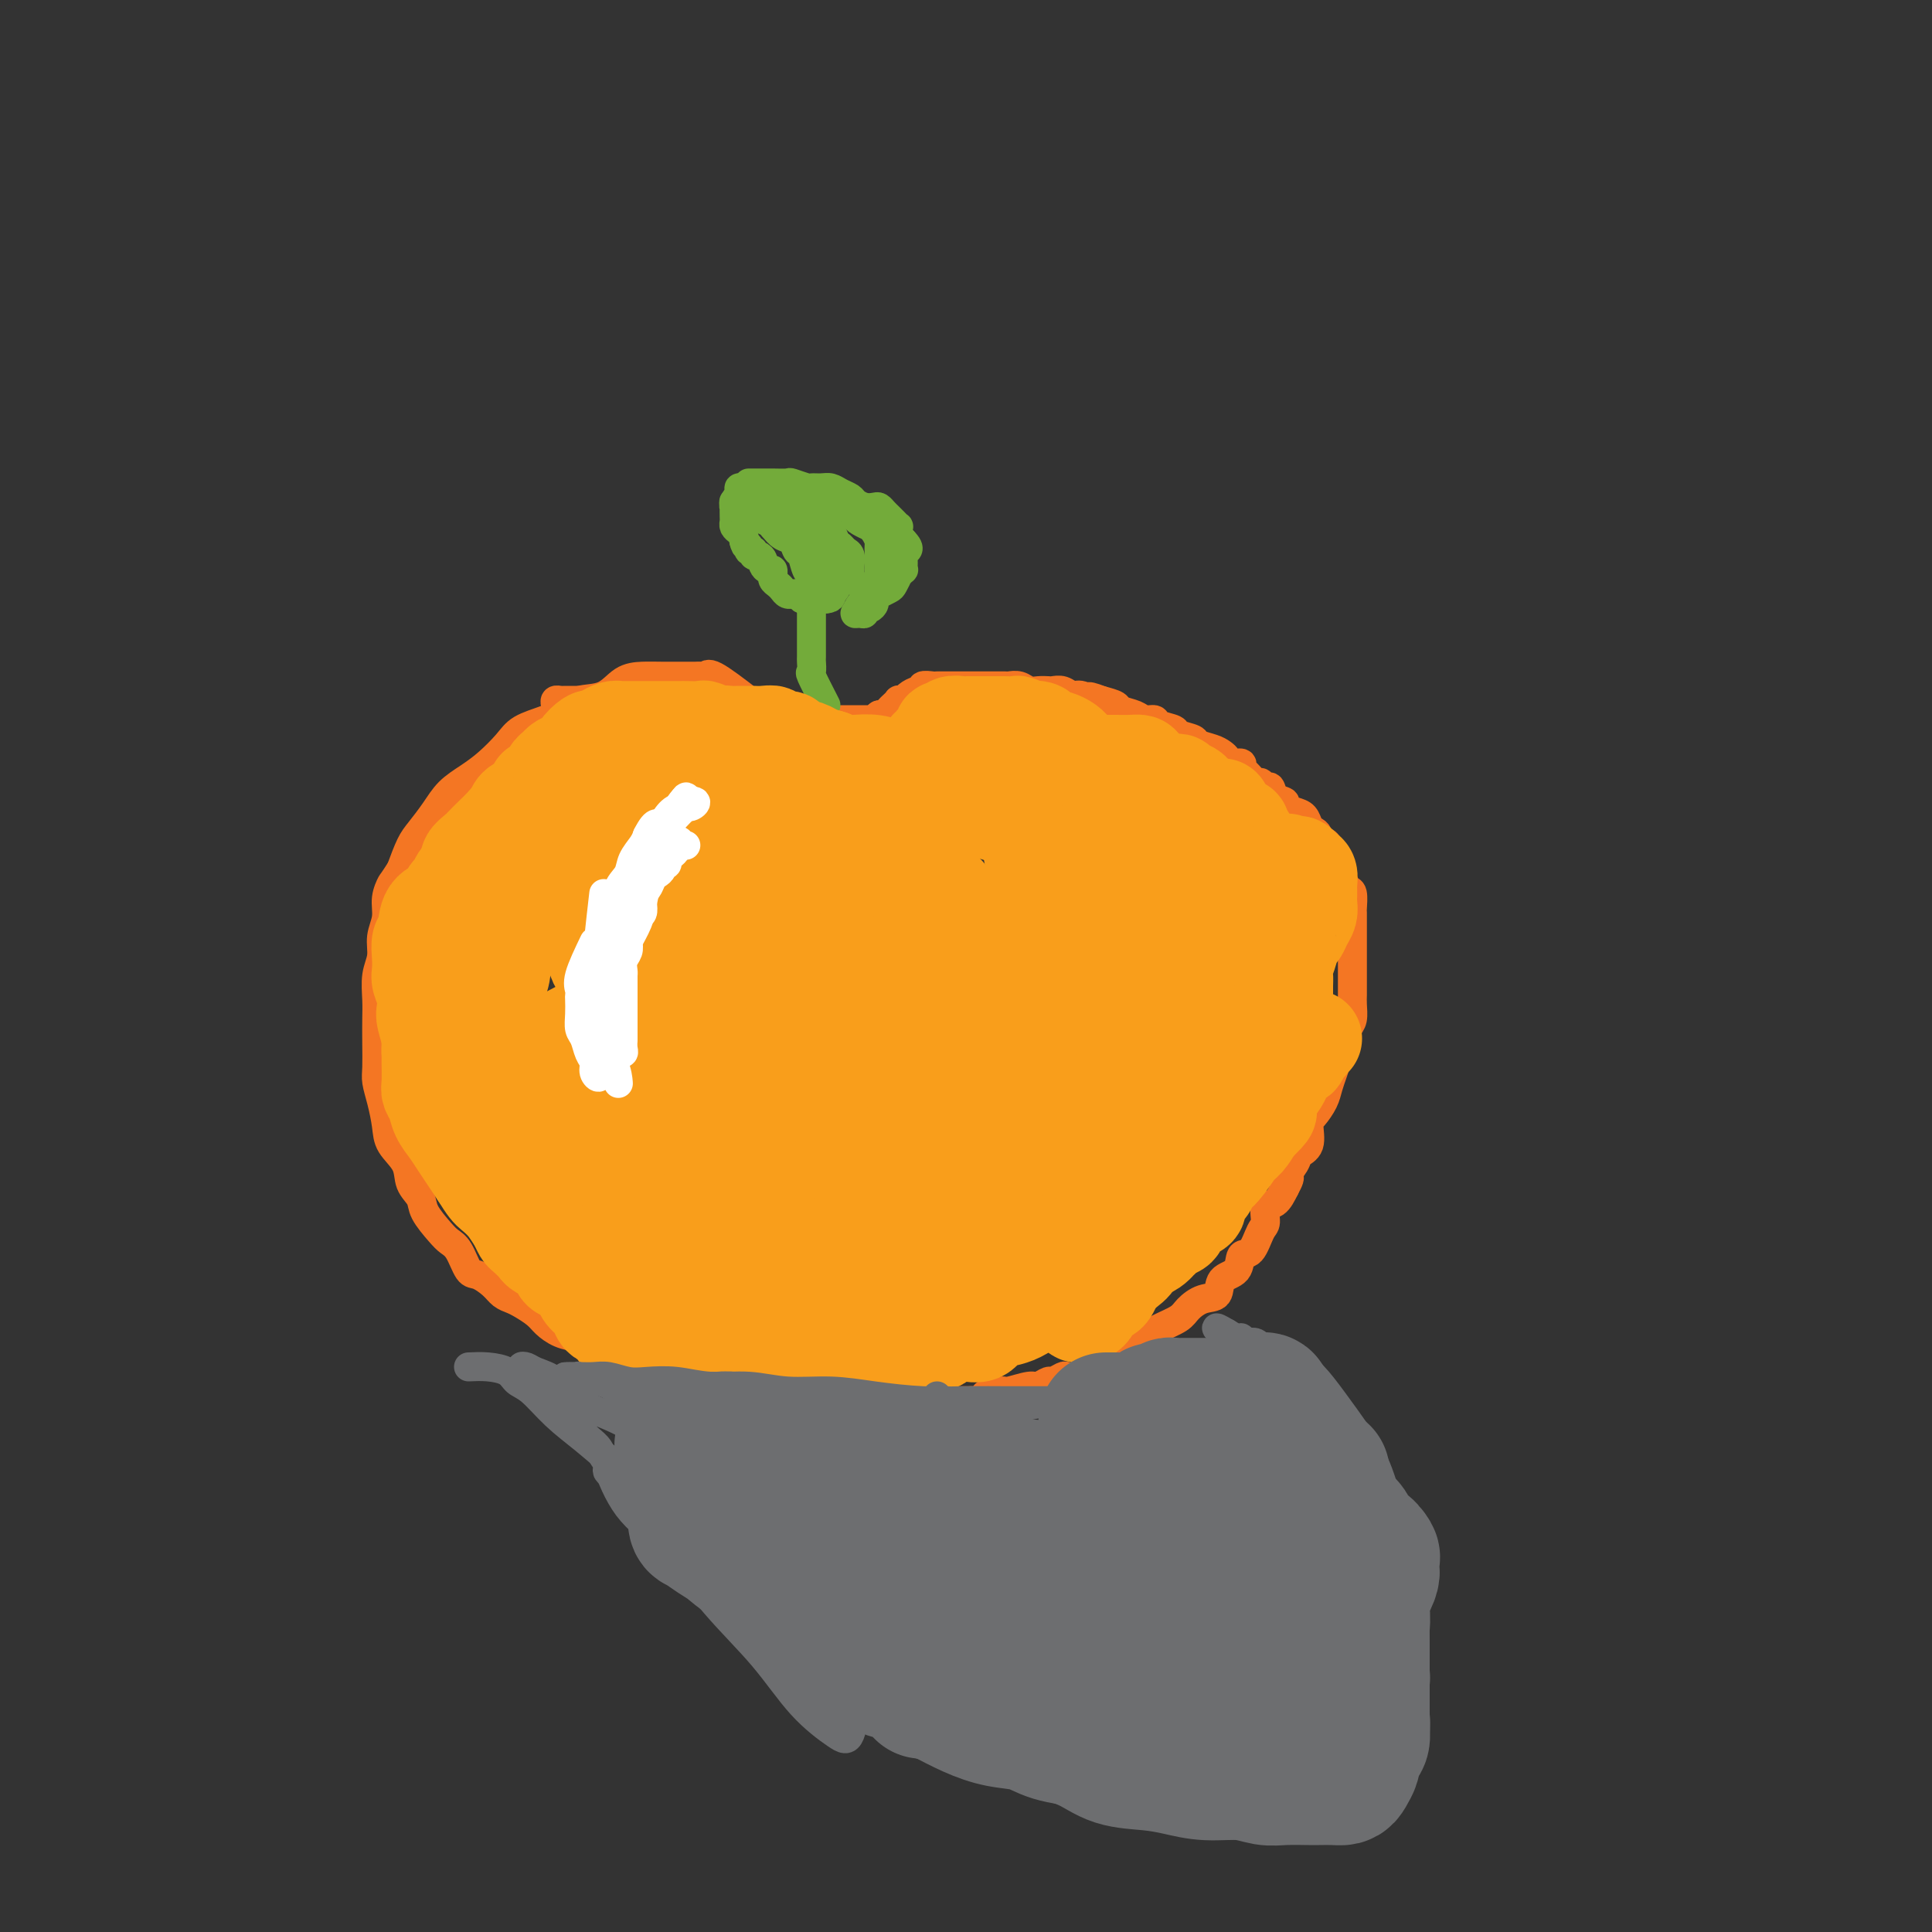 <svg viewBox='0 0 400 400' version='1.1' xmlns='http://www.w3.org/2000/svg' xmlns:xlink='http://www.w3.org/1999/xlink'><rect x="0" y="0" width="400" height="400" fill="#333333" stroke="none"/><g fill='none' stroke='#F47623' stroke-width='6' stroke-linecap='round' stroke-linejoin='round'><path d='M155,145c-2.759,-2.113 -5.518,-4.227 -7,-5c-1.482,-0.773 -1.687,-0.207 -2,0c-0.313,0.207 -0.733,0.055 -1,0c-0.267,-0.055 -0.381,-0.014 -1,0c-0.619,0.014 -1.742,0.000 -3,0c-1.258,-0.000 -2.651,0.012 -4,0c-1.349,-0.012 -2.653,-0.050 -4,0c-1.347,0.050 -2.736,0.187 -4,1c-1.264,0.813 -2.404,2.300 -4,3c-1.596,0.700 -3.647,0.612 -5,1c-1.353,0.388 -2.007,1.251 -3,2c-0.993,0.749 -2.327,1.383 -4,2c-1.673,0.617 -3.687,1.217 -5,2c-1.313,0.783 -1.926,1.748 -3,3c-1.074,1.252 -2.609,2.790 -4,4c-1.391,1.210 -2.638,2.093 -4,3c-1.362,0.907 -2.840,1.837 -4,3c-1.160,1.163 -2.002,2.559 -3,4c-0.998,1.441 -2.153,2.926 -3,4c-0.847,1.074 -1.385,1.735 -2,3c-0.615,1.265 -1.308,3.132 -2,5'/><path d='M83,180c-1.935,3.024 -1.771,2.584 -2,3c-0.229,0.416 -0.850,1.688 -1,3c-0.150,1.312 0.170,2.665 0,4c-0.170,1.335 -0.830,2.652 -1,4c-0.170,1.348 0.151,2.726 0,4c-0.151,1.274 -0.772,2.445 -1,4c-0.228,1.555 -0.062,3.493 0,5c0.062,1.507 0.019,2.583 0,4c-0.019,1.417 -0.016,3.176 0,5c0.016,1.824 0.044,3.712 0,5c-0.044,1.288 -0.159,1.975 0,3c0.159,1.025 0.591,2.389 1,4c0.409,1.611 0.796,3.471 1,5c0.204,1.529 0.224,2.729 1,4c0.776,1.271 2.309,2.613 3,4c0.691,1.387 0.541,2.819 1,4c0.459,1.181 1.526,2.110 2,3c0.474,0.890 0.354,1.742 1,3c0.646,1.258 2.059,2.924 3,4c0.941,1.076 1.411,1.562 2,2c0.589,0.438 1.298,0.828 2,2c0.702,1.172 1.396,3.126 2,4c0.604,0.874 1.119,0.667 2,1c0.881,0.333 2.127,1.205 3,2c0.873,0.795 1.374,1.511 2,2c0.626,0.489 1.377,0.751 2,1c0.623,0.249 1.117,0.487 2,1c0.883,0.513 2.154,1.303 3,2c0.846,0.697 1.266,1.303 2,2c0.734,0.697 1.781,1.485 3,2c1.219,0.515 2.609,0.758 4,1'/><path d='M120,277c4.073,2.814 2.757,2.848 3,3c0.243,0.152 2.046,0.423 3,1c0.954,0.577 1.059,1.460 2,2c0.941,0.540 2.718,0.736 4,1c1.282,0.264 2.071,0.597 3,1c0.929,0.403 2.000,0.878 3,1c1.000,0.122 1.930,-0.108 3,0c1.070,0.108 2.281,0.555 3,1c0.719,0.445 0.947,0.890 2,1c1.053,0.110 2.932,-0.114 4,0c1.068,0.114 1.325,0.566 2,1c0.675,0.434 1.769,0.848 3,1c1.231,0.152 2.599,0.041 4,0c1.401,-0.041 2.837,-0.011 4,0c1.163,0.011 2.055,0.003 3,0c0.945,-0.003 1.943,-0.001 3,0c1.057,0.001 2.174,0.000 3,0c0.826,-0.000 1.361,-0.000 2,0c0.639,0.000 1.384,0.000 2,0c0.616,-0.000 1.105,-0.000 2,0c0.895,0.000 2.197,0.000 3,0c0.803,-0.000 1.107,-0.000 2,0c0.893,0.000 2.376,0.000 3,0c0.624,-0.000 0.390,-0.000 1,0c0.610,0.000 2.063,0.000 3,0c0.937,-0.000 1.358,-0.000 2,0c0.642,0.000 1.506,0.000 2,0c0.494,-0.000 0.617,-0.000 1,0c0.383,0.000 1.026,0.000 2,0c0.974,-0.000 2.278,-0.000 3,0c0.722,0.000 0.861,0.000 1,0'/><path d='M201,290c7.630,-0.161 3.707,-0.564 3,-1c-0.707,-0.436 1.804,-0.906 3,-1c1.196,-0.094 1.079,0.186 2,0c0.921,-0.186 2.881,-0.838 4,-1c1.119,-0.162 1.398,0.167 2,0c0.602,-0.167 1.527,-0.828 2,-1c0.473,-0.172 0.493,0.147 1,0c0.507,-0.147 1.501,-0.760 2,-1c0.499,-0.240 0.504,-0.107 1,0c0.496,0.107 1.484,0.187 2,0c0.516,-0.187 0.560,-0.641 1,-1c0.440,-0.359 1.277,-0.624 2,-1c0.723,-0.376 1.334,-0.863 2,-1c0.666,-0.137 1.387,0.077 2,0c0.613,-0.077 1.116,-0.443 2,-1c0.884,-0.557 2.147,-1.304 3,-2c0.853,-0.696 1.295,-1.343 2,-2c0.705,-0.657 1.675,-1.326 3,-2c1.325,-0.674 3.007,-1.354 4,-2c0.993,-0.646 1.296,-1.260 2,-2c0.704,-0.740 1.809,-1.607 3,-2c1.191,-0.393 2.469,-0.312 3,-1c0.531,-0.688 0.317,-2.146 1,-3c0.683,-0.854 2.264,-1.105 3,-2c0.736,-0.895 0.626,-2.433 1,-3c0.374,-0.567 1.230,-0.164 2,-1c0.770,-0.836 1.452,-2.912 2,-4c0.548,-1.088 0.961,-1.189 1,-2c0.039,-0.811 -0.297,-2.334 0,-3c0.297,-0.666 1.228,-0.476 2,-1c0.772,-0.524 1.386,-1.762 2,-3'/><path d='M266,246c2.052,-3.702 0.181,-1.958 0,-2c-0.181,-0.042 1.326,-1.869 2,-3c0.674,-1.131 0.513,-1.566 1,-2c0.487,-0.434 1.622,-0.868 2,-2c0.378,-1.132 -0.001,-2.964 0,-4c0.001,-1.036 0.381,-1.278 1,-2c0.619,-0.722 1.475,-1.925 2,-3c0.525,-1.075 0.718,-2.021 1,-3c0.282,-0.979 0.654,-1.990 1,-3c0.346,-1.010 0.667,-2.017 1,-3c0.333,-0.983 0.678,-1.940 1,-3c0.322,-1.060 0.622,-2.223 1,-3c0.378,-0.777 0.833,-1.167 1,-2c0.167,-0.833 0.045,-2.109 0,-3c-0.045,-0.891 -0.012,-1.397 0,-2c0.012,-0.603 0.003,-1.302 0,-2c-0.003,-0.698 -0.001,-1.394 0,-2c0.001,-0.606 0.000,-1.120 0,-2c-0.000,-0.880 -0.000,-2.124 0,-3c0.000,-0.876 -0.000,-1.384 0,-2c0.000,-0.616 0.001,-1.338 0,-2c-0.001,-0.662 -0.003,-1.262 0,-2c0.003,-0.738 0.012,-1.615 0,-2c-0.012,-0.385 -0.044,-0.278 0,-1c0.044,-0.722 0.166,-2.273 0,-3c-0.166,-0.727 -0.618,-0.632 -1,-1c-0.382,-0.368 -0.694,-1.201 -1,-2c-0.306,-0.799 -0.608,-1.565 -1,-2c-0.392,-0.435 -0.875,-0.540 -1,-1c-0.125,-0.460 0.107,-1.274 0,-2c-0.107,-0.726 -0.554,-1.363 -1,-2'/><path d='M275,175c-0.952,-1.440 -0.832,-0.039 -1,0c-0.168,0.039 -0.625,-1.285 -1,-2c-0.375,-0.715 -0.669,-0.821 -1,-1c-0.331,-0.179 -0.700,-0.429 -1,-1c-0.300,-0.571 -0.532,-1.461 -1,-2c-0.468,-0.539 -1.172,-0.727 -2,-1c-0.828,-0.273 -1.780,-0.632 -2,-1c-0.220,-0.368 0.292,-0.744 0,-1c-0.292,-0.256 -1.387,-0.392 -2,-1c-0.613,-0.608 -0.745,-1.686 -1,-2c-0.255,-0.314 -0.633,0.138 -1,0c-0.367,-0.138 -0.724,-0.864 -1,-1c-0.276,-0.136 -0.473,0.318 -1,0c-0.527,-0.318 -1.384,-1.409 -2,-2c-0.616,-0.591 -0.991,-0.683 -1,-1c-0.009,-0.317 0.347,-0.858 0,-1c-0.347,-0.142 -1.396,0.117 -2,0c-0.604,-0.117 -0.761,-0.609 -1,-1c-0.239,-0.391 -0.558,-0.682 -1,-1c-0.442,-0.318 -1.005,-0.663 -2,-1c-0.995,-0.337 -2.421,-0.667 -3,-1c-0.579,-0.333 -0.311,-0.667 -1,-1c-0.689,-0.333 -2.334,-0.663 -3,-1c-0.666,-0.337 -0.351,-0.682 -1,-1c-0.649,-0.318 -2.262,-0.610 -3,-1c-0.738,-0.390 -0.602,-0.878 -1,-1c-0.398,-0.122 -1.330,0.122 -2,0c-0.670,-0.122 -1.076,-0.610 -2,-1c-0.924,-0.390 -2.364,-0.682 -3,-1c-0.636,-0.318 -0.467,-0.662 -1,-1c-0.533,-0.338 -1.766,-0.669 -3,-1'/><path d='M228,145c-4.225,-1.637 -2.288,-0.228 -2,0c0.288,0.228 -1.074,-0.723 -2,-1c-0.926,-0.277 -1.417,0.122 -2,0c-0.583,-0.122 -1.258,-0.764 -2,-1c-0.742,-0.236 -1.549,-0.067 -2,0c-0.451,0.067 -0.545,0.032 -1,0c-0.455,-0.032 -1.272,-0.061 -2,0c-0.728,0.061 -1.369,0.213 -2,0c-0.631,-0.213 -1.254,-0.789 -2,-1c-0.746,-0.211 -1.617,-0.057 -2,0c-0.383,0.057 -0.277,0.015 -1,0c-0.723,-0.015 -2.273,-0.004 -3,0c-0.727,0.004 -0.631,0.001 -1,0c-0.369,-0.001 -1.202,-0.000 -2,0c-0.798,0.000 -1.562,-0.000 -2,0c-0.438,0.000 -0.550,0.000 -1,0c-0.450,-0.000 -1.239,-0.001 -2,0c-0.761,0.001 -1.496,0.004 -2,0c-0.504,-0.004 -0.778,-0.016 -1,0c-0.222,0.016 -0.392,0.060 -1,0c-0.608,-0.060 -1.654,-0.222 -2,0c-0.346,0.222 0.008,0.830 0,1c-0.008,0.170 -0.380,-0.099 -1,0c-0.620,0.099 -1.490,0.565 -2,1c-0.510,0.435 -0.662,0.837 -1,1c-0.338,0.163 -0.864,0.086 -1,0c-0.136,-0.086 0.118,-0.180 0,0c-0.118,0.180 -0.609,0.636 -1,1c-0.391,0.364 -0.682,0.636 -1,1c-0.318,0.364 -0.662,0.818 -1,1c-0.338,0.182 -0.669,0.091 -1,0'/><path d='M182,148c-1.571,1.155 -0.999,1.041 -1,1c-0.001,-0.041 -0.574,-0.011 -1,0c-0.426,0.011 -0.706,0.003 -1,0c-0.294,-0.003 -0.604,-0.001 -1,0c-0.396,0.001 -0.880,0.000 -1,0c-0.120,-0.000 0.122,-0.000 0,0c-0.122,0.000 -0.610,0.000 -1,0c-0.390,-0.000 -0.682,-0.000 -1,0c-0.318,0.000 -0.663,-0.000 -1,0c-0.337,0.000 -0.668,0.000 -1,0c-0.332,-0.000 -0.666,-0.000 -1,0c-0.334,0.000 -0.667,0.000 -1,0c-0.333,-0.000 -0.667,-0.000 -1,0c-0.333,0.000 -0.667,0.001 -1,0c-0.333,-0.001 -0.666,-0.004 -1,0c-0.334,0.004 -0.671,0.015 -1,0c-0.329,-0.015 -0.652,-0.055 -1,0c-0.348,0.055 -0.723,0.207 -1,0c-0.277,-0.207 -0.458,-0.772 -1,-1c-0.542,-0.228 -1.444,-0.117 -2,0c-0.556,0.117 -0.764,0.241 -1,0c-0.236,-0.241 -0.500,-0.848 -1,-1c-0.500,-0.152 -1.237,0.152 -2,0c-0.763,-0.152 -1.552,-0.759 -2,-1c-0.448,-0.241 -0.557,-0.117 -1,0c-0.443,0.117 -1.222,0.228 -2,0c-0.778,-0.228 -1.557,-0.793 -2,-1c-0.443,-0.207 -0.552,-0.055 -1,0c-0.448,0.055 -1.236,0.015 -2,0c-0.764,-0.015 -1.504,-0.004 -2,0c-0.496,0.004 -0.748,0.002 -1,0'/><path d='M145,145c-6.140,-0.464 -2.991,-0.124 -2,0c0.991,0.124 -0.176,0.033 -1,0c-0.824,-0.033 -1.305,-0.009 -2,0c-0.695,0.009 -1.603,0.002 -2,0c-0.397,-0.002 -0.281,-0.001 -1,0c-0.719,0.001 -2.272,0.000 -3,0c-0.728,-0.000 -0.631,-0.000 -1,0c-0.369,0.000 -1.203,0.000 -2,0c-0.797,-0.000 -1.558,-0.000 -2,0c-0.442,0.000 -0.565,0.000 -1,0c-0.435,-0.000 -1.181,0.000 -2,0c-0.819,-0.000 -1.711,-0.000 -2,0c-0.289,0.000 0.026,0.000 0,0c-0.026,-0.000 -0.392,-0.000 -1,0c-0.608,0.000 -1.458,0.000 -2,0c-0.542,-0.000 -0.776,-0.001 -1,0c-0.224,0.001 -0.438,0.003 -1,0c-0.562,-0.003 -1.471,-0.011 -2,0c-0.529,0.011 -0.678,0.042 -1,0c-0.322,-0.042 -0.818,-0.155 -1,0c-0.182,0.155 -0.049,0.580 0,1c0.049,0.420 0.014,0.834 0,1c-0.014,0.166 -0.007,0.083 0,0'/></g>
<g fill='none' stroke='#73AB3A' stroke-width='6' stroke-linecap='round' stroke-linejoin='round'><path d='M171,146c-1.268,-2.481 -2.536,-4.961 -3,-6c-0.464,-1.039 -0.124,-0.635 0,-1c0.124,-0.365 0.033,-1.497 0,-2c-0.033,-0.503 -0.009,-0.376 0,-1c0.009,-0.624 0.002,-1.998 0,-3c-0.002,-1.002 -0.001,-1.630 0,-2c0.001,-0.370 0.000,-0.480 0,-1c-0.000,-0.520 -0.000,-1.449 0,-2c0.000,-0.551 -0.000,-0.725 0,-1c0.000,-0.275 0.000,-0.650 0,-1c-0.000,-0.350 -0.000,-0.675 0,-1c0.000,-0.325 0.001,-0.651 0,-1c-0.001,-0.349 -0.003,-0.721 0,-1c0.003,-0.279 0.012,-0.464 0,-1c-0.012,-0.536 -0.045,-1.424 0,-2c0.045,-0.576 0.168,-0.841 0,-1c-0.168,-0.159 -0.625,-0.213 -1,-1c-0.375,-0.787 -0.667,-2.308 -1,-3c-0.333,-0.692 -0.708,-0.557 -1,-1c-0.292,-0.443 -0.502,-1.465 -1,-2c-0.498,-0.535 -1.285,-0.581 -2,-1c-0.715,-0.419 -1.357,-1.209 -2,-2'/><path d='M160,109c-1.356,-1.880 -0.744,-1.078 -1,-1c-0.256,0.078 -1.378,-0.566 -2,-1c-0.622,-0.434 -0.745,-0.656 -1,-1c-0.255,-0.344 -0.643,-0.810 -1,-1c-0.357,-0.190 -0.683,-0.102 -1,0c-0.317,0.102 -0.624,0.220 -1,0c-0.376,-0.220 -0.822,-0.777 -1,-1c-0.178,-0.223 -0.089,-0.111 0,0'/><path d='M155,100c1.131,0.002 2.261,0.004 3,0c0.739,-0.004 1.086,-0.015 2,0c0.914,0.015 2.394,0.057 3,0c0.606,-0.057 0.336,-0.212 1,0c0.664,0.212 2.260,0.792 3,1c0.740,0.208 0.622,0.045 1,0c0.378,-0.045 1.252,0.029 2,0c0.748,-0.029 1.369,-0.162 2,0c0.631,0.162 1.272,0.618 2,1c0.728,0.382 1.543,0.690 2,1c0.457,0.310 0.556,0.622 1,1c0.444,0.378 1.232,0.822 2,1c0.768,0.178 1.515,0.089 2,0c0.485,-0.089 0.708,-0.177 1,0c0.292,0.177 0.653,0.621 1,1c0.347,0.379 0.682,0.693 1,1c0.318,0.307 0.620,0.607 1,1c0.380,0.393 0.837,0.879 1,1c0.163,0.121 0.034,-0.122 0,0c-0.034,0.122 0.029,0.610 0,1c-0.029,0.390 -0.151,0.683 0,1c0.151,0.317 0.576,0.659 1,1'/><path d='M187,112c2.011,2.013 0.539,2.045 0,2c-0.539,-0.045 -0.145,-0.166 0,0c0.145,0.166 0.040,0.618 0,1c-0.040,0.382 -0.015,0.695 0,1c0.015,0.305 0.019,0.602 0,1c-0.019,0.398 -0.061,0.898 0,1c0.061,0.102 0.225,-0.194 0,0c-0.225,0.194 -0.839,0.879 -1,1c-0.161,0.121 0.130,-0.322 0,0c-0.130,0.322 -0.680,1.410 -1,2c-0.320,0.590 -0.411,0.683 -1,1c-0.589,0.317 -1.677,0.860 -2,1c-0.323,0.140 0.120,-0.121 0,0c-0.120,0.121 -0.802,0.625 -1,1c-0.198,0.375 0.088,0.622 0,1c-0.088,0.378 -0.550,0.887 -1,1c-0.450,0.113 -0.889,-0.169 -1,0c-0.111,0.169 0.104,0.787 0,1c-0.104,0.213 -0.528,0.019 -1,0c-0.472,-0.019 -0.992,0.137 -1,0c-0.008,-0.137 0.496,-0.569 1,-1'/><path d='M178,126c-1.215,0.821 0.249,-1.127 1,-2c0.751,-0.873 0.790,-0.670 1,-1c0.210,-0.330 0.592,-1.192 1,-2c0.408,-0.808 0.841,-1.560 1,-2c0.159,-0.440 0.042,-0.566 0,-1c-0.042,-0.434 -0.011,-1.176 0,-2c0.011,-0.824 0.000,-1.730 0,-2c-0.000,-0.270 0.010,0.095 0,0c-0.010,-0.095 -0.039,-0.652 0,-1c0.039,-0.348 0.148,-0.489 0,-1c-0.148,-0.511 -0.551,-1.394 -1,-2c-0.449,-0.606 -0.943,-0.936 -1,-1c-0.057,-0.064 0.322,0.137 0,0c-0.322,-0.137 -1.347,-0.611 -2,-1c-0.653,-0.389 -0.935,-0.693 -1,-1c-0.065,-0.307 0.085,-0.619 0,-1c-0.085,-0.381 -0.406,-0.833 -1,-1c-0.594,-0.167 -1.459,-0.048 -2,0c-0.541,0.048 -0.756,0.027 -1,0c-0.244,-0.027 -0.516,-0.060 -1,0c-0.484,0.060 -1.181,0.212 -2,0c-0.819,-0.212 -1.761,-0.789 -2,-1c-0.239,-0.211 0.223,-0.057 0,0c-0.223,0.057 -1.132,0.015 -2,0c-0.868,-0.015 -1.695,-0.004 -2,0c-0.305,0.004 -0.087,0.001 0,0c0.087,-0.001 0.044,-0.001 0,0'/><path d='M164,104c-1.679,-0.219 0.123,-0.267 1,0c0.877,0.267 0.827,0.850 1,1c0.173,0.150 0.567,-0.133 1,0c0.433,0.133 0.904,0.682 1,1c0.096,0.318 -0.182,0.404 0,1c0.182,0.596 0.823,1.703 1,2c0.177,0.297 -0.111,-0.216 0,0c0.111,0.216 0.622,1.162 1,2c0.378,0.838 0.622,1.569 1,2c0.378,0.431 0.889,0.563 1,1c0.111,0.437 -0.178,1.178 0,2c0.178,0.822 0.822,1.724 1,2c0.178,0.276 -0.110,-0.072 0,0c0.110,0.072 0.618,0.566 1,1c0.382,0.434 0.638,0.808 1,1c0.362,0.192 0.830,0.202 1,0c0.170,-0.202 0.043,-0.617 0,-1c-0.043,-0.383 -0.000,-0.733 0,-1c0.000,-0.267 -0.042,-0.452 0,-1c0.042,-0.548 0.167,-1.460 0,-2c-0.167,-0.540 -0.625,-0.708 -1,-1c-0.375,-0.292 -0.668,-0.707 -1,-1c-0.332,-0.293 -0.705,-0.463 -1,-1c-0.295,-0.537 -0.513,-1.439 -1,-2c-0.487,-0.561 -1.244,-0.780 -2,-1'/><path d='M170,109c-1.175,-0.951 -1.614,-0.828 -2,-1c-0.386,-0.172 -0.719,-0.637 -1,-1c-0.281,-0.363 -0.509,-0.622 -1,-1c-0.491,-0.378 -1.245,-0.875 -2,-1c-0.755,-0.125 -1.512,0.120 -2,0c-0.488,-0.120 -0.708,-0.607 -1,-1c-0.292,-0.393 -0.655,-0.694 -1,-1c-0.345,-0.306 -0.671,-0.618 -1,-1c-0.329,-0.382 -0.662,-0.834 -1,-1c-0.338,-0.166 -0.682,-0.044 -1,0c-0.318,0.044 -0.611,0.011 -1,0c-0.389,-0.011 -0.874,-0.001 -1,0c-0.126,0.001 0.106,-0.007 0,0c-0.106,0.007 -0.550,0.031 -1,0c-0.450,-0.031 -0.905,-0.115 -1,0c-0.095,0.115 0.171,0.430 0,1c-0.171,0.570 -0.778,1.396 -1,2c-0.222,0.604 -0.060,0.988 0,1c0.060,0.012 0.019,-0.348 0,0c-0.019,0.348 -0.015,1.403 0,2c0.015,0.597 0.043,0.737 0,1c-0.043,0.263 -0.156,0.648 0,1c0.156,0.352 0.580,0.672 1,1c0.420,0.328 0.834,0.665 1,1c0.166,0.335 0.083,0.667 0,1'/><path d='M154,112c0.398,1.863 0.894,1.020 1,1c0.106,-0.020 -0.178,0.782 0,1c0.178,0.218 0.817,-0.149 1,0c0.183,0.149 -0.092,0.815 0,1c0.092,0.185 0.550,-0.109 1,0c0.450,0.109 0.891,0.622 1,1c0.109,0.378 -0.114,0.622 0,1c0.114,0.378 0.566,0.889 1,1c0.434,0.111 0.851,-0.177 1,0c0.149,0.177 0.029,0.821 0,1c-0.029,0.179 0.033,-0.106 0,0c-0.033,0.106 -0.163,0.603 0,1c0.163,0.397 0.617,0.695 1,1c0.383,0.305 0.694,0.617 1,1c0.306,0.383 0.607,0.839 1,1c0.393,0.161 0.879,0.029 1,0c0.121,-0.029 -0.121,0.045 0,0c0.121,-0.045 0.606,-0.208 1,0c0.394,0.208 0.697,0.788 1,1c0.303,0.212 0.606,0.057 1,0c0.394,-0.057 0.879,-0.015 1,0c0.121,0.015 -0.122,0.004 0,0c0.122,-0.004 0.610,-0.001 1,0c0.390,0.001 0.683,0.000 1,0c0.317,-0.000 0.659,-0.000 1,0'/><path d='M171,124c1.480,-0.086 1.181,-0.800 1,-1c-0.181,-0.200 -0.245,0.114 0,0c0.245,-0.114 0.797,-0.657 1,-1c0.203,-0.343 0.055,-0.487 0,-1c-0.055,-0.513 -0.018,-1.394 0,-2c0.018,-0.606 0.016,-0.937 0,-1c-0.016,-0.063 -0.047,0.142 0,0c0.047,-0.142 0.171,-0.631 0,-1c-0.171,-0.369 -0.637,-0.620 -1,-1c-0.363,-0.380 -0.623,-0.891 -1,-1c-0.377,-0.109 -0.872,0.182 -1,0c-0.128,-0.182 0.110,-0.837 0,-1c-0.110,-0.163 -0.568,0.167 -1,0c-0.432,-0.167 -0.838,-0.833 -1,-1c-0.162,-0.167 -0.081,0.163 0,0c0.081,-0.163 0.163,-0.818 0,-1c-0.163,-0.182 -0.569,0.109 -1,0c-0.431,-0.109 -0.886,-0.617 -1,-1c-0.114,-0.383 0.113,-0.641 0,-1c-0.113,-0.359 -0.566,-0.818 -1,-1c-0.434,-0.182 -0.848,-0.087 -1,0c-0.152,0.087 -0.041,0.168 0,0c0.041,-0.168 0.011,-0.584 0,-1c-0.011,-0.416 -0.003,-0.833 0,-1c0.003,-0.167 0.002,-0.083 0,0'/></g>
<g fill='none' stroke='#F99E1B' stroke-width='20' stroke-linecap='round' stroke-linejoin='round'><path d='M156,207c-3.705,0.839 -7.410,1.679 -9,2c-1.590,0.321 -1.064,0.125 -1,0c0.064,-0.125 -0.335,-0.177 -1,0c-0.665,0.177 -1.597,0.583 -2,1c-0.403,0.417 -0.277,0.844 0,1c0.277,0.156 0.706,0.042 2,0c1.294,-0.042 3.452,-0.012 7,0c3.548,0.012 8.487,0.007 13,0c4.513,-0.007 8.599,-0.016 13,0c4.401,0.016 9.115,0.057 13,0c3.885,-0.057 6.941,-0.211 9,-1c2.059,-0.789 3.121,-2.211 4,-3c0.879,-0.789 1.575,-0.943 2,-1c0.425,-0.057 0.579,-0.016 0,0c-0.579,0.016 -1.893,0.006 -3,0c-1.107,-0.006 -2.008,-0.009 -4,0c-1.992,0.009 -5.073,0.030 -8,0c-2.927,-0.030 -5.698,-0.109 -9,0c-3.302,0.109 -7.136,0.407 -11,1c-3.864,0.593 -7.758,1.479 -11,2c-3.242,0.521 -5.833,0.675 -8,1c-2.167,0.325 -3.909,0.819 -5,1c-1.091,0.181 -1.529,0.049 -1,0c0.529,-0.049 2.027,-0.013 4,0c1.973,0.013 4.421,0.004 8,0c3.579,-0.004 8.290,-0.002 13,0'/><path d='M171,211c6.592,-0.075 11.073,-0.262 15,0c3.927,0.262 7.299,0.972 10,0c2.701,-0.972 4.729,-3.626 6,-5c1.271,-1.374 1.783,-1.467 2,-2c0.217,-0.533 0.137,-1.506 0,-2c-0.137,-0.494 -0.332,-0.511 -1,-1c-0.668,-0.489 -1.809,-1.452 -3,-2c-1.191,-0.548 -2.431,-0.682 -4,-1c-1.569,-0.318 -3.467,-0.819 -5,-1c-1.533,-0.181 -2.701,-0.042 -5,0c-2.299,0.042 -5.730,-0.014 -9,0c-3.270,0.014 -6.380,0.098 -9,1c-2.620,0.902 -4.752,2.623 -7,4c-2.248,1.377 -4.614,2.412 -6,4c-1.386,1.588 -1.792,3.731 -2,5c-0.208,1.269 -0.217,1.664 0,2c0.217,0.336 0.662,0.615 1,1c0.338,0.385 0.571,0.878 2,1c1.429,0.122 4.053,-0.126 7,0c2.947,0.126 6.215,0.627 10,0c3.785,-0.627 8.087,-2.381 12,-4c3.913,-1.619 7.436,-3.104 10,-5c2.564,-1.896 4.168,-4.205 5,-6c0.832,-1.795 0.892,-3.077 1,-4c0.108,-0.923 0.264,-1.487 0,-2c-0.264,-0.513 -0.949,-0.975 -2,-1c-1.051,-0.025 -2.470,0.385 -4,0c-1.530,-0.385 -3.173,-1.567 -5,-2c-1.827,-0.433 -3.838,-0.117 -8,0c-4.162,0.117 -10.475,0.033 -16,0c-5.525,-0.033 -10.263,-0.017 -15,0'/><path d='M151,191c-8.403,0.198 -9.910,0.693 -12,2c-2.090,1.307 -4.762,3.426 -6,5c-1.238,1.574 -1.043,2.603 -1,4c0.043,1.397 -0.067,3.162 0,4c0.067,0.838 0.310,0.747 1,1c0.690,0.253 1.826,0.848 4,1c2.174,0.152 5.384,-0.139 10,0c4.616,0.139 10.638,0.707 16,0c5.362,-0.707 10.065,-2.690 15,-5c4.935,-2.310 10.102,-4.948 13,-7c2.898,-2.052 3.527,-3.520 4,-5c0.473,-1.480 0.790,-2.974 1,-4c0.210,-1.026 0.315,-1.584 0,-2c-0.315,-0.416 -1.048,-0.689 -2,-1c-0.952,-0.311 -2.124,-0.659 -4,-1c-1.876,-0.341 -4.457,-0.676 -7,-1c-2.543,-0.324 -5.048,-0.638 -9,-1c-3.952,-0.362 -9.350,-0.773 -14,-1c-4.650,-0.227 -8.552,-0.272 -12,0c-3.448,0.272 -6.442,0.860 -9,2c-2.558,1.140 -4.679,2.831 -6,4c-1.321,1.169 -1.842,1.815 -2,3c-0.158,1.185 0.046,2.910 0,4c-0.046,1.090 -0.341,1.546 0,2c0.341,0.454 1.317,0.907 3,2c1.683,1.093 4.074,2.827 7,4c2.926,1.173 6.386,1.784 11,2c4.614,0.216 10.381,0.037 15,0c4.619,-0.037 8.090,0.067 12,-1c3.910,-1.067 8.260,-3.305 11,-5c2.740,-1.695 3.870,-2.848 5,-4'/><path d='M195,193c2.882,-2.208 2.087,-3.228 2,-4c-0.087,-0.772 0.535,-1.296 0,-2c-0.535,-0.704 -2.228,-1.586 -4,-2c-1.772,-0.414 -3.624,-0.359 -6,-1c-2.376,-0.641 -5.275,-1.979 -9,-3c-3.725,-1.021 -8.276,-1.726 -13,-2c-4.724,-0.274 -9.619,-0.118 -14,0c-4.381,0.118 -8.246,0.198 -12,1c-3.754,0.802 -7.396,2.325 -10,4c-2.604,1.675 -4.169,3.501 -5,5c-0.831,1.499 -0.926,2.670 -1,4c-0.074,1.330 -0.125,2.819 0,4c0.125,1.181 0.426,2.055 1,3c0.574,0.945 1.423,1.959 4,3c2.577,1.041 6.884,2.107 11,3c4.116,0.893 8.042,1.614 13,2c4.958,0.386 10.947,0.437 16,0c5.053,-0.437 9.168,-1.362 12,-3c2.832,-1.638 4.381,-3.990 6,-6c1.619,-2.010 3.307,-3.677 4,-5c0.693,-1.323 0.389,-2.301 0,-3c-0.389,-0.699 -0.865,-1.118 -2,-2c-1.135,-0.882 -2.930,-2.226 -5,-3c-2.070,-0.774 -4.414,-0.978 -7,-2c-2.586,-1.022 -5.413,-2.861 -9,-4c-3.587,-1.139 -7.935,-1.579 -12,-2c-4.065,-0.421 -7.846,-0.823 -11,-1c-3.154,-0.177 -5.680,-0.130 -8,1c-2.320,1.130 -4.432,3.343 -6,5c-1.568,1.657 -2.591,2.759 -3,4c-0.409,1.241 -0.205,2.620 0,4'/><path d='M127,191c-1.390,2.570 -0.363,2.493 0,3c0.363,0.507 0.064,1.596 1,3c0.936,1.404 3.108,3.122 6,4c2.892,0.878 6.505,0.916 10,1c3.495,0.084 6.873,0.213 10,0c3.127,-0.213 6.003,-0.767 8,-2c1.997,-1.233 3.116,-3.145 4,-5c0.884,-1.855 1.534,-3.654 2,-5c0.466,-1.346 0.748,-2.240 0,-3c-0.748,-0.760 -2.525,-1.386 -4,-2c-1.475,-0.614 -2.648,-1.216 -4,-2c-1.352,-0.784 -2.881,-1.752 -5,-3c-2.119,-1.248 -4.826,-2.777 -7,-4c-2.174,-1.223 -3.815,-2.139 -6,-3c-2.185,-0.861 -4.915,-1.668 -7,-2c-2.085,-0.332 -3.525,-0.188 -5,0c-1.475,0.188 -2.983,0.419 -4,1c-1.017,0.581 -1.542,1.511 -2,3c-0.458,1.489 -0.849,3.535 -1,5c-0.151,1.465 -0.063,2.347 0,3c0.063,0.653 0.103,1.076 0,2c-0.103,0.924 -0.347,2.348 0,3c0.347,0.652 1.285,0.531 3,1c1.715,0.469 4.208,1.527 7,2c2.792,0.473 5.883,0.361 9,0c3.117,-0.361 6.259,-0.971 9,-2c2.741,-1.029 5.080,-2.477 7,-4c1.920,-1.523 3.422,-3.119 4,-5c0.578,-1.881 0.233,-4.045 0,-5c-0.233,-0.955 -0.352,-0.701 -1,-1c-0.648,-0.299 -1.824,-1.149 -3,-2'/><path d='M158,172c-1.111,-1.460 -1.890,-1.110 -3,-1c-1.110,0.110 -2.551,-0.021 -4,0c-1.449,0.021 -2.906,0.193 -4,0c-1.094,-0.193 -1.824,-0.752 -3,-1c-1.176,-0.248 -2.798,-0.187 -4,0c-1.202,0.187 -1.982,0.499 -3,1c-1.018,0.501 -2.272,1.192 -3,2c-0.728,0.808 -0.930,1.734 -1,3c-0.070,1.266 -0.007,2.872 0,4c0.007,1.128 -0.044,1.780 0,3c0.044,1.220 0.181,3.009 0,4c-0.181,0.991 -0.679,1.182 0,2c0.679,0.818 2.535,2.261 4,3c1.465,0.739 2.540,0.775 5,1c2.460,0.225 6.307,0.641 9,0c2.693,-0.641 4.234,-2.339 6,-4c1.766,-1.661 3.757,-3.284 5,-5c1.243,-1.716 1.737,-3.523 2,-5c0.263,-1.477 0.294,-2.622 0,-4c-0.294,-1.378 -0.912,-2.989 -2,-4c-1.088,-1.011 -2.646,-1.422 -4,-2c-1.354,-0.578 -2.503,-1.321 -4,-2c-1.497,-0.679 -3.341,-1.292 -5,-2c-1.659,-0.708 -3.131,-1.511 -5,-2c-1.869,-0.489 -4.133,-0.666 -6,-1c-1.867,-0.334 -3.337,-0.826 -5,-1c-1.663,-0.174 -3.520,-0.030 -5,0c-1.480,0.030 -2.582,-0.054 -4,0c-1.418,0.054 -3.151,0.245 -4,1c-0.849,0.755 -0.814,2.073 -1,3c-0.186,0.927 -0.593,1.464 -1,2'/><path d='M118,167c-0.342,1.424 -0.196,2.484 0,3c0.196,0.516 0.441,0.488 1,1c0.559,0.512 1.433,1.563 3,3c1.567,1.437 3.828,3.260 6,5c2.172,1.740 4.253,3.396 7,5c2.747,1.604 6.158,3.157 9,4c2.842,0.843 5.115,0.978 7,1c1.885,0.022 3.383,-0.067 5,0c1.617,0.067 3.353,0.291 4,0c0.647,-0.291 0.206,-1.095 0,-2c-0.206,-0.905 -0.178,-1.910 0,-3c0.178,-1.090 0.506,-2.264 0,-3c-0.506,-0.736 -1.844,-1.035 -3,-2c-1.156,-0.965 -2.128,-2.596 -3,-4c-0.872,-1.404 -1.643,-2.582 -3,-4c-1.357,-1.418 -3.299,-3.077 -5,-4c-1.701,-0.923 -3.160,-1.112 -4,-2c-0.840,-0.888 -1.061,-2.476 -2,-3c-0.939,-0.524 -2.596,0.017 -3,0c-0.404,-0.017 0.445,-0.593 0,-1c-0.445,-0.407 -2.183,-0.644 -3,-1c-0.817,-0.356 -0.713,-0.829 -1,-1c-0.287,-0.171 -0.965,-0.039 -2,0c-1.035,0.039 -2.428,-0.015 -3,0c-0.572,0.015 -0.325,0.097 -1,0c-0.675,-0.097 -2.274,-0.374 -3,0c-0.726,0.374 -0.578,1.399 -1,2c-0.422,0.601 -1.412,0.780 -2,1c-0.588,0.220 -0.774,0.482 -1,1c-0.226,0.518 -0.493,1.291 -1,2c-0.507,0.709 -1.253,1.355 -2,2'/><path d='M117,167c-1.257,1.574 -0.899,1.509 -1,2c-0.101,0.491 -0.661,1.539 -1,2c-0.339,0.461 -0.458,0.335 -1,1c-0.542,0.665 -1.507,2.120 -2,3c-0.493,0.880 -0.513,1.184 -1,2c-0.487,0.816 -1.441,2.143 -2,3c-0.559,0.857 -0.723,1.243 -1,2c-0.277,0.757 -0.667,1.885 -1,3c-0.333,1.115 -0.610,2.216 -1,3c-0.390,0.784 -0.893,1.252 -1,2c-0.107,0.748 0.182,1.778 0,3c-0.182,1.222 -0.833,2.638 -1,4c-0.167,1.362 0.152,2.670 0,4c-0.152,1.330 -0.775,2.683 -1,4c-0.225,1.317 -0.053,2.598 0,4c0.053,1.402 -0.013,2.924 0,4c0.013,1.076 0.105,1.704 0,3c-0.105,1.296 -0.406,3.259 0,5c0.406,1.741 1.519,3.258 2,5c0.481,1.742 0.331,3.707 1,5c0.669,1.293 2.157,1.914 3,3c0.843,1.086 1.042,2.638 2,4c0.958,1.362 2.677,2.533 4,4c1.323,1.467 2.250,3.228 3,4c0.750,0.772 1.322,0.555 2,1c0.678,0.445 1.460,1.552 2,2c0.540,0.448 0.838,0.236 1,0c0.162,-0.236 0.189,-0.496 0,-1c-0.189,-0.504 -0.595,-1.252 -1,-2'/><path d='M122,246c-0.428,-1.281 -1.497,-2.983 -2,-4c-0.503,-1.017 -0.441,-1.349 -1,-2c-0.559,-0.651 -1.740,-1.621 -3,-3c-1.260,-1.379 -2.599,-3.169 -4,-5c-1.401,-1.831 -2.863,-3.705 -4,-6c-1.137,-2.295 -1.951,-5.010 -3,-7c-1.049,-1.990 -2.335,-3.254 -3,-5c-0.665,-1.746 -0.709,-3.974 -1,-6c-0.291,-2.026 -0.829,-3.851 -1,-6c-0.171,-2.149 0.026,-4.623 0,-7c-0.026,-2.377 -0.276,-4.658 0,-7c0.276,-2.342 1.079,-4.746 2,-7c0.921,-2.254 1.961,-4.359 3,-6c1.039,-1.641 2.079,-2.818 3,-4c0.921,-1.182 1.724,-2.369 3,-3c1.276,-0.631 3.024,-0.705 4,-1c0.976,-0.295 1.181,-0.811 2,-1c0.819,-0.189 2.252,-0.050 3,0c0.748,0.050 0.811,0.012 1,0c0.189,-0.012 0.504,0.001 1,0c0.496,-0.001 1.174,-0.017 1,0c-0.174,0.017 -1.201,0.068 -2,0c-0.799,-0.068 -1.369,-0.256 -2,0c-0.631,0.256 -1.324,0.955 -2,1c-0.676,0.045 -1.336,-0.565 -2,0c-0.664,0.565 -1.333,2.306 -2,3c-0.667,0.694 -1.334,0.341 -2,1c-0.666,0.659 -1.333,2.329 -2,4'/><path d='M109,175c-1.313,1.552 -1.597,1.432 -2,2c-0.403,0.568 -0.927,1.822 -1,3c-0.073,1.178 0.305,2.278 0,3c-0.305,0.722 -1.294,1.066 -2,2c-0.706,0.934 -1.131,2.459 -2,4c-0.869,1.541 -2.184,3.097 -3,5c-0.816,1.903 -1.132,4.151 -2,6c-0.868,1.849 -2.286,3.298 -3,5c-0.714,1.702 -0.723,3.656 -1,5c-0.277,1.344 -0.822,2.079 -1,3c-0.178,0.921 0.011,2.027 0,3c-0.011,0.973 -0.221,1.811 0,3c0.221,1.189 0.874,2.727 1,4c0.126,1.273 -0.277,2.279 0,3c0.277,0.721 1.232,1.155 2,2c0.768,0.845 1.348,2.100 2,3c0.652,0.900 1.374,1.444 2,2c0.626,0.556 1.155,1.124 2,2c0.845,0.876 2.007,2.058 3,3c0.993,0.942 1.817,1.642 3,3c1.183,1.358 2.725,3.375 4,5c1.275,1.625 2.285,2.858 4,4c1.715,1.142 4.137,2.192 6,3c1.863,0.808 3.169,1.372 5,2c1.831,0.628 4.188,1.320 6,2c1.812,0.680 3.078,1.349 5,2c1.922,0.651 4.501,1.285 7,2c2.499,0.715 4.917,1.511 7,2c2.083,0.489 3.830,0.670 6,1c2.170,0.330 4.763,0.809 7,1c2.237,0.191 4.119,0.096 6,0'/><path d='M170,265c3.885,0.536 4.098,0.876 5,1c0.902,0.124 2.492,0.033 4,0c1.508,-0.033 2.933,-0.008 4,0c1.067,0.008 1.776,-0.001 3,0c1.224,0.001 2.962,0.011 4,0c1.038,-0.011 1.377,-0.044 2,0c0.623,0.044 1.529,0.163 2,0c0.471,-0.163 0.508,-0.610 1,-1c0.492,-0.390 1.438,-0.723 2,-1c0.562,-0.277 0.739,-0.496 1,-1c0.261,-0.504 0.606,-1.292 1,-2c0.394,-0.708 0.839,-1.337 1,-2c0.161,-0.663 0.039,-1.361 0,-2c-0.039,-0.639 0.005,-1.220 0,-2c-0.005,-0.780 -0.061,-1.761 0,-3c0.061,-1.239 0.237,-2.736 1,-4c0.763,-1.264 2.112,-2.294 3,-4c0.888,-1.706 1.316,-4.088 2,-6c0.684,-1.912 1.623,-3.355 3,-5c1.377,-1.645 3.192,-3.493 4,-5c0.808,-1.507 0.610,-2.675 1,-4c0.390,-1.325 1.367,-2.809 2,-4c0.633,-1.191 0.922,-2.088 1,-3c0.078,-0.912 -0.054,-1.838 0,-3c0.054,-1.162 0.295,-2.559 0,-3c-0.295,-0.441 -1.127,0.076 -2,0c-0.873,-0.076 -1.786,-0.744 -3,-1c-1.214,-0.256 -2.727,-0.100 -4,0c-1.273,0.100 -2.304,0.142 -4,0c-1.696,-0.142 -4.056,-0.469 -7,0c-2.944,0.469 -6.472,1.735 -10,3'/><path d='M187,213c-5.663,1.070 -7.321,2.244 -10,4c-2.679,1.756 -6.381,4.092 -10,6c-3.619,1.908 -7.157,3.387 -10,5c-2.843,1.613 -4.992,3.359 -7,5c-2.008,1.641 -3.875,3.175 -5,4c-1.125,0.825 -1.508,0.939 -2,1c-0.492,0.061 -1.094,0.070 -1,0c0.094,-0.070 0.884,-0.217 2,-1c1.116,-0.783 2.558,-2.202 4,-3c1.442,-0.798 2.883,-0.975 4,-2c1.117,-1.025 1.911,-2.897 4,-5c2.089,-2.103 5.474,-4.438 8,-7c2.526,-2.562 4.193,-5.351 6,-8c1.807,-2.649 3.755,-5.157 5,-7c1.245,-1.843 1.789,-3.022 2,-4c0.211,-0.978 0.090,-1.757 0,-2c-0.090,-0.243 -0.148,0.049 -1,0c-0.852,-0.049 -2.498,-0.439 -4,0c-1.502,0.439 -2.859,1.708 -4,3c-1.141,1.292 -2.065,2.607 -4,4c-1.935,1.393 -4.882,2.863 -8,5c-3.118,2.137 -6.407,4.941 -10,8c-3.593,3.059 -7.490,6.375 -10,9c-2.510,2.625 -3.632,4.560 -4,6c-0.368,1.440 0.019,2.386 0,3c-0.019,0.614 -0.444,0.897 0,1c0.444,0.103 1.758,0.028 3,0c1.242,-0.028 2.411,-0.007 4,0c1.589,0.007 3.597,0.002 7,0c3.403,-0.002 8.202,-0.001 13,0'/><path d='M159,238c6.770,-0.853 11.694,-2.985 17,-5c5.306,-2.015 10.994,-3.913 16,-7c5.006,-3.087 9.331,-7.362 13,-10c3.669,-2.638 6.682,-3.637 8,-5c1.318,-1.363 0.941,-3.088 1,-4c0.059,-0.912 0.554,-1.009 0,-1c-0.554,0.009 -2.159,0.124 -4,0c-1.841,-0.124 -3.920,-0.488 -6,0c-2.080,0.488 -4.160,1.828 -7,3c-2.840,1.172 -6.439,2.177 -11,4c-4.561,1.823 -10.082,4.464 -15,7c-4.918,2.536 -9.231,4.966 -13,8c-3.769,3.034 -6.993,6.670 -9,9c-2.007,2.330 -2.799,3.354 -3,4c-0.201,0.646 0.187,0.915 0,1c-0.187,0.085 -0.948,-0.014 0,0c0.948,0.014 3.605,0.142 5,0c1.395,-0.142 1.529,-0.554 4,-1c2.471,-0.446 7.278,-0.927 12,-2c4.722,-1.073 9.359,-2.740 14,-4c4.641,-1.260 9.285,-2.115 14,-4c4.715,-1.885 9.502,-4.802 13,-7c3.498,-2.198 5.708,-3.679 7,-5c1.292,-1.321 1.665,-2.483 1,-3c-0.665,-0.517 -2.369,-0.389 -4,0c-1.631,0.389 -3.188,1.038 -5,2c-1.812,0.962 -3.877,2.237 -6,4c-2.123,1.763 -4.302,4.013 -7,6c-2.698,1.987 -5.914,3.711 -8,6c-2.086,2.289 -3.043,5.145 -4,8'/><path d='M182,242c-0.868,2.220 -1.037,3.772 -1,5c0.037,1.228 0.280,2.134 1,3c0.720,0.866 1.917,1.692 3,2c1.083,0.308 2.052,0.100 3,0c0.948,-0.100 1.874,-0.091 3,0c1.126,0.091 2.453,0.262 4,0c1.547,-0.262 3.314,-0.959 5,-2c1.686,-1.041 3.290,-2.426 5,-4c1.710,-1.574 3.524,-3.336 5,-5c1.476,-1.664 2.613,-3.229 3,-4c0.387,-0.771 0.025,-0.747 0,-1c-0.025,-0.253 0.288,-0.781 0,-1c-0.288,-0.219 -1.176,-0.129 -2,0c-0.824,0.129 -1.585,0.296 -3,1c-1.415,0.704 -3.484,1.946 -5,3c-1.516,1.054 -2.478,1.921 -4,3c-1.522,1.079 -3.602,2.369 -6,4c-2.398,1.631 -5.114,3.602 -8,6c-2.886,2.398 -5.943,5.222 -9,7c-3.057,1.778 -6.115,2.509 -8,4c-1.885,1.491 -2.597,3.743 -3,4c-0.403,0.257 -0.496,-1.481 0,-3c0.496,-1.519 1.582,-2.820 3,-4c1.418,-1.180 3.169,-2.238 5,-4c1.831,-1.762 3.742,-4.229 6,-7c2.258,-2.771 4.863,-5.846 7,-9c2.137,-3.154 3.806,-6.388 5,-9c1.194,-2.612 1.913,-4.604 2,-6c0.087,-1.396 -0.456,-2.198 -1,-3'/><path d='M192,222c0.489,-3.177 -1.289,-2.118 -3,-2c-1.711,0.118 -3.355,-0.704 -5,-1c-1.645,-0.296 -3.292,-0.067 -5,0c-1.708,0.067 -3.479,-0.027 -6,0c-2.521,0.027 -5.792,0.174 -9,0c-3.208,-0.174 -6.351,-0.670 -10,0c-3.649,0.670 -7.802,2.505 -12,4c-4.198,1.495 -8.439,2.651 -12,4c-3.561,1.349 -6.442,2.892 -10,4c-3.558,1.108 -7.794,1.781 -11,2c-3.206,0.219 -5.383,-0.017 -7,0c-1.617,0.017 -2.673,0.286 -3,0c-0.327,-0.286 0.074,-1.128 0,-2c-0.074,-0.872 -0.625,-1.775 0,-3c0.625,-1.225 2.426,-2.771 4,-4c1.574,-1.229 2.921,-2.141 4,-3c1.079,-0.859 1.891,-1.664 4,-3c2.109,-1.336 5.515,-3.204 9,-5c3.485,-1.796 7.049,-3.520 10,-5c2.951,-1.480 5.287,-2.715 8,-4c2.713,-1.285 5.802,-2.620 8,-4c2.198,-1.380 3.506,-2.804 5,-4c1.494,-1.196 3.176,-2.163 4,-3c0.824,-0.837 0.791,-1.545 1,-2c0.209,-0.455 0.660,-0.658 1,-1c0.340,-0.342 0.569,-0.824 0,-1c-0.569,-0.176 -1.937,-0.047 -3,0c-1.063,0.047 -1.821,0.013 -3,0c-1.179,-0.013 -2.779,-0.003 -4,0c-1.221,0.003 -2.063,0.001 -3,0c-0.937,-0.001 -1.968,-0.000 -3,0'/><path d='M141,189c-3.110,0.230 -2.886,1.306 -3,2c-0.114,0.694 -0.567,1.007 -1,2c-0.433,0.993 -0.845,2.665 -1,4c-0.155,1.335 -0.053,2.335 0,3c0.053,0.665 0.059,0.997 0,2c-0.059,1.003 -0.181,2.676 0,4c0.181,1.324 0.666,2.299 1,3c0.334,0.701 0.518,1.129 1,2c0.482,0.871 1.263,2.184 2,3c0.737,0.816 1.430,1.136 2,2c0.570,0.864 1.018,2.273 2,4c0.982,1.727 2.498,3.774 4,5c1.502,1.226 2.990,1.633 5,3c2.010,1.367 4.543,3.696 7,5c2.457,1.304 4.838,1.585 7,2c2.162,0.415 4.106,0.964 6,2c1.894,1.036 3.739,2.557 6,4c2.261,1.443 4.939,2.806 7,4c2.061,1.194 3.504,2.219 5,3c1.496,0.781 3.044,1.320 4,2c0.956,0.680 1.319,1.503 2,2c0.681,0.497 1.680,0.668 3,1c1.320,0.332 2.960,0.826 4,1c1.040,0.174 1.480,0.027 2,0c0.520,-0.027 1.120,0.065 2,0c0.880,-0.065 2.040,-0.286 3,-1c0.960,-0.714 1.718,-1.921 2,-3c0.282,-1.079 0.086,-2.032 0,-3c-0.086,-0.968 -0.062,-1.953 0,-3c0.062,-1.047 0.160,-2.156 0,-3c-0.160,-0.844 -0.580,-1.422 -1,-2'/><path d='M212,239c-0.869,-2.155 -2.543,-2.041 -4,-2c-1.457,0.041 -2.698,0.009 -4,0c-1.302,-0.009 -2.663,0.007 -4,0c-1.337,-0.007 -2.648,-0.035 -4,0c-1.352,0.035 -2.746,0.132 -4,0c-1.254,-0.132 -2.370,-0.494 -4,0c-1.630,0.494 -3.776,1.844 -6,3c-2.224,1.156 -4.526,2.117 -7,3c-2.474,0.883 -5.121,1.686 -7,3c-1.879,1.314 -2.988,3.137 -5,4c-2.012,0.863 -4.925,0.766 -7,1c-2.075,0.234 -3.313,0.798 -5,1c-1.687,0.202 -3.824,0.043 -5,0c-1.176,-0.043 -1.390,0.031 -2,0c-0.610,-0.031 -1.615,-0.166 -2,0c-0.385,0.166 -0.150,0.632 0,1c0.150,0.368 0.215,0.638 1,1c0.785,0.362 2.289,0.815 3,1c0.711,0.185 0.627,0.102 1,0c0.373,-0.102 1.202,-0.225 2,0c0.798,0.225 1.564,0.796 2,1c0.436,0.204 0.541,0.041 1,0c0.459,-0.041 1.273,0.041 2,0c0.727,-0.041 1.367,-0.203 2,0c0.633,0.203 1.258,0.773 2,1c0.742,0.227 1.601,0.112 2,0c0.399,-0.112 0.338,-0.223 1,0c0.662,0.223 2.046,0.778 3,1c0.954,0.222 1.477,0.111 2,0'/><path d='M166,258c3.977,0.867 1.921,0.035 2,0c0.079,-0.035 2.293,0.728 4,1c1.707,0.272 2.908,0.053 5,0c2.092,-0.053 5.077,0.059 8,0c2.923,-0.059 5.785,-0.291 9,-1c3.215,-0.709 6.782,-1.897 10,-3c3.218,-1.103 6.087,-2.122 9,-3c2.913,-0.878 5.871,-1.614 9,-3c3.129,-1.386 6.429,-3.420 9,-5c2.571,-1.580 4.414,-2.706 6,-4c1.586,-1.294 2.915,-2.755 4,-4c1.085,-1.245 1.926,-2.272 3,-3c1.074,-0.728 2.382,-1.157 3,-2c0.618,-0.843 0.548,-2.100 1,-3c0.452,-0.900 1.428,-1.443 2,-2c0.572,-0.557 0.741,-1.127 1,-2c0.259,-0.873 0.609,-2.050 1,-3c0.391,-0.950 0.823,-1.673 1,-2c0.177,-0.327 0.100,-0.258 0,-1c-0.100,-0.742 -0.223,-2.294 0,-3c0.223,-0.706 0.792,-0.564 1,-1c0.208,-0.436 0.056,-1.448 0,-2c-0.056,-0.552 -0.015,-0.643 0,-1c0.015,-0.357 0.004,-0.980 0,-2c-0.004,-1.020 -0.001,-2.438 0,-3c0.001,-0.562 0.000,-0.269 0,-1c-0.000,-0.731 -0.000,-2.486 0,-3c0.000,-0.514 0.000,0.213 0,0c-0.000,-0.213 -0.000,-1.365 0,-2c0.000,-0.635 0.000,-0.753 0,-1c-0.000,-0.247 -0.000,-0.624 0,-1'/><path d='M254,198c0.368,-4.558 -0.713,-1.953 -1,-1c-0.287,0.953 0.218,0.255 0,0c-0.218,-0.255 -1.161,-0.068 -2,0c-0.839,0.068 -1.574,0.015 -2,0c-0.426,-0.015 -0.544,0.006 -1,0c-0.456,-0.006 -1.249,-0.039 -2,0c-0.751,0.039 -1.459,0.151 -2,0c-0.541,-0.151 -0.916,-0.566 -1,-1c-0.084,-0.434 0.122,-0.886 0,-1c-0.122,-0.114 -0.572,0.110 -1,0c-0.428,-0.110 -0.832,-0.555 -1,-1c-0.168,-0.445 -0.098,-0.889 0,-1c0.098,-0.111 0.223,0.111 0,0c-0.223,-0.111 -0.795,-0.556 -1,-1c-0.205,-0.444 -0.044,-0.889 0,-1c0.044,-0.111 -0.030,0.111 0,0c0.030,-0.111 0.163,-0.553 0,-1c-0.163,-0.447 -0.621,-0.897 -1,-1c-0.379,-0.103 -0.677,0.142 -1,0c-0.323,-0.142 -0.671,-0.671 -1,-1c-0.329,-0.329 -0.640,-0.457 -1,-1c-0.360,-0.543 -0.771,-1.500 -1,-2c-0.229,-0.500 -0.278,-0.541 -1,-1c-0.722,-0.459 -2.118,-1.334 -3,-2c-0.882,-0.666 -1.252,-1.123 -2,-2c-0.748,-0.877 -1.876,-2.175 -3,-3c-1.124,-0.825 -2.246,-1.177 -4,-2c-1.754,-0.823 -4.140,-2.118 -6,-3c-1.860,-0.882 -3.193,-1.353 -5,-2c-1.807,-0.647 -4.088,-1.471 -6,-2c-1.912,-0.529 -3.456,-0.765 -5,-1'/><path d='M200,167c-5.096,-1.713 -4.835,-0.995 -6,-1c-1.165,-0.005 -3.757,-0.733 -6,-1c-2.243,-0.267 -4.138,-0.071 -6,0c-1.862,0.071 -3.689,0.019 -5,0c-1.311,-0.019 -2.104,-0.006 -3,0c-0.896,0.006 -1.894,0.004 -3,0c-1.106,-0.004 -2.319,-0.011 -3,0c-0.681,0.011 -0.829,0.041 -1,0c-0.171,-0.041 -0.365,-0.154 -1,0c-0.635,0.154 -1.709,0.576 -2,1c-0.291,0.424 0.202,0.850 0,1c-0.202,0.150 -1.100,0.025 -2,0c-0.900,-0.025 -1.802,0.050 -2,0c-0.198,-0.050 0.307,-0.224 0,0c-0.307,0.224 -1.427,0.845 -2,1c-0.573,0.155 -0.600,-0.154 -1,0c-0.400,0.154 -1.174,0.773 -1,1c0.174,0.227 1.295,0.061 2,0c0.705,-0.061 0.995,-0.016 2,0c1.005,0.016 2.725,0.005 4,0c1.275,-0.005 2.104,-0.004 3,0c0.896,0.004 1.860,0.011 3,0c1.140,-0.011 2.455,-0.042 3,0c0.545,0.042 0.321,0.156 1,0c0.679,-0.156 2.260,-0.580 3,-1c0.740,-0.420 0.640,-0.834 1,-1c0.360,-0.166 1.180,-0.083 2,0'/><path d='M180,167c3.716,-0.107 1.506,0.125 1,0c-0.506,-0.125 0.691,-0.607 1,-1c0.309,-0.393 -0.269,-0.698 0,-1c0.269,-0.302 1.385,-0.602 2,-1c0.615,-0.398 0.728,-0.894 1,-1c0.272,-0.106 0.702,0.179 1,0c0.298,-0.179 0.464,-0.823 1,-1c0.536,-0.177 1.443,0.111 2,0c0.557,-0.111 0.763,-0.622 1,-1c0.237,-0.378 0.505,-0.623 1,-1c0.495,-0.377 1.216,-0.886 2,-1c0.784,-0.114 1.630,0.165 2,0c0.370,-0.165 0.262,-0.776 1,-1c0.738,-0.224 2.321,-0.060 3,0c0.679,0.060 0.454,0.016 1,0c0.546,-0.016 1.863,-0.004 3,0c1.137,0.004 2.092,0.001 3,0c0.908,-0.001 1.768,-0.000 3,0c1.232,0.000 2.837,0.000 4,0c1.163,-0.000 1.886,-0.000 3,0c1.114,0.000 2.619,0.000 4,0c1.381,-0.000 2.636,-0.001 4,0c1.364,0.001 2.836,0.002 4,0c1.164,-0.002 2.018,-0.008 3,0c0.982,0.008 2.090,0.030 3,0c0.910,-0.030 1.621,-0.111 2,0c0.379,0.111 0.428,0.414 1,1c0.572,0.586 1.669,1.456 2,2c0.331,0.544 -0.103,0.762 0,1c0.103,0.238 0.744,0.497 1,1c0.256,0.503 0.128,1.252 0,2'/><path d='M240,165c1.112,1.245 0.890,0.858 1,1c0.110,0.142 0.550,0.811 1,1c0.450,0.189 0.908,-0.104 1,0c0.092,0.104 -0.183,0.606 0,1c0.183,0.394 0.824,0.682 1,1c0.176,0.318 -0.111,0.668 0,1c0.111,0.332 0.622,0.647 1,1c0.378,0.353 0.623,0.742 1,1c0.377,0.258 0.886,0.383 1,1c0.114,0.617 -0.165,1.727 0,2c0.165,0.273 0.775,-0.292 1,0c0.225,0.292 0.064,1.439 0,2c-0.064,0.561 -0.031,0.535 0,1c0.031,0.465 0.061,1.420 0,2c-0.061,0.580 -0.214,0.784 0,1c0.214,0.216 0.793,0.443 1,1c0.207,0.557 0.040,1.444 0,2c-0.040,0.556 0.046,0.782 0,1c-0.046,0.218 -0.223,0.430 0,1c0.223,0.570 0.847,1.500 1,2c0.153,0.500 -0.166,0.572 0,1c0.166,0.428 0.815,1.213 1,2c0.185,0.787 -0.095,1.575 0,2c0.095,0.425 0.565,0.485 1,1c0.435,0.515 0.833,1.485 1,2c0.167,0.515 0.101,0.575 0,1c-0.101,0.425 -0.237,1.216 0,2c0.237,0.784 0.847,1.561 1,2c0.153,0.439 -0.151,0.541 0,1c0.151,0.459 0.757,1.274 1,2c0.243,0.726 0.121,1.363 0,2'/><path d='M255,206c1.392,5.391 0.373,1.868 0,1c-0.373,-0.868 -0.100,0.917 0,2c0.100,1.083 0.028,1.463 0,2c-0.028,0.537 -0.010,1.231 0,2c0.010,0.769 0.014,1.613 0,2c-0.014,0.387 -0.046,0.316 0,1c0.046,0.684 0.169,2.123 0,3c-0.169,0.877 -0.630,1.192 -1,2c-0.370,0.808 -0.647,2.108 -1,3c-0.353,0.892 -0.780,1.375 -1,2c-0.220,0.625 -0.233,1.392 -1,2c-0.767,0.608 -2.288,1.055 -3,2c-0.712,0.945 -0.617,2.387 -1,3c-0.383,0.613 -1.246,0.399 -2,1c-0.754,0.601 -1.398,2.019 -2,3c-0.602,0.981 -1.160,1.526 -2,2c-0.840,0.474 -1.961,0.879 -3,2c-1.039,1.121 -1.994,2.959 -3,4c-1.006,1.041 -2.061,1.286 -3,2c-0.939,0.714 -1.762,1.897 -3,3c-1.238,1.103 -2.890,2.127 -4,3c-1.110,0.873 -1.678,1.597 -3,2c-1.322,0.403 -3.399,0.486 -5,1c-1.601,0.514 -2.726,1.458 -4,2c-1.274,0.542 -2.698,0.681 -4,1c-1.302,0.319 -2.482,0.818 -4,1c-1.518,0.182 -3.374,0.046 -5,0c-1.626,-0.046 -3.024,-0.002 -4,0c-0.976,0.002 -1.532,-0.038 -2,0c-0.468,0.038 -0.848,0.154 -1,0c-0.152,-0.154 -0.076,-0.577 0,-1'/><path d='M193,259c-1.530,-0.277 0.646,-0.470 2,-1c1.354,-0.530 1.887,-1.397 3,-2c1.113,-0.603 2.804,-0.943 4,-2c1.196,-1.057 1.895,-2.830 3,-4c1.105,-1.170 2.617,-1.735 4,-3c1.383,-1.265 2.638,-3.230 4,-5c1.362,-1.770 2.829,-3.345 4,-5c1.171,-1.655 2.044,-3.392 3,-5c0.956,-1.608 1.996,-3.089 3,-5c1.004,-1.911 1.971,-4.252 3,-6c1.029,-1.748 2.118,-2.905 3,-4c0.882,-1.095 1.557,-2.130 2,-3c0.443,-0.870 0.656,-1.577 1,-3c0.344,-1.423 0.821,-3.563 1,-5c0.179,-1.437 0.059,-2.171 0,-3c-0.059,-0.829 -0.058,-1.752 0,-3c0.058,-1.248 0.173,-2.820 0,-4c-0.173,-1.180 -0.635,-1.967 -1,-3c-0.365,-1.033 -0.634,-2.310 -1,-3c-0.366,-0.690 -0.830,-0.792 -1,-1c-0.170,-0.208 -0.045,-0.521 0,-1c0.045,-0.479 0.012,-1.123 0,-1c-0.012,0.123 -0.003,1.012 0,2c0.003,0.988 0.001,2.074 0,3c-0.001,0.926 -0.000,1.693 0,3c0.000,1.307 0.000,3.154 0,5c-0.000,1.846 -0.000,3.689 0,6c0.000,2.311 0.000,5.089 0,7c-0.000,1.911 -0.000,2.956 0,4'/><path d='M230,217c0.057,5.135 0.200,2.974 0,2c-0.200,-0.974 -0.743,-0.759 -1,-1c-0.257,-0.241 -0.230,-0.937 -1,-3c-0.770,-2.063 -2.339,-5.491 -4,-9c-1.661,-3.509 -3.416,-7.098 -5,-11c-1.584,-3.902 -2.999,-8.116 -4,-12c-1.001,-3.884 -1.589,-7.437 -2,-10c-0.411,-2.563 -0.646,-4.134 -1,-6c-0.354,-1.866 -0.828,-4.026 -1,-5c-0.172,-0.974 -0.044,-0.763 0,-1c0.044,-0.237 0.002,-0.924 0,-1c-0.002,-0.076 0.036,0.458 0,1c-0.036,0.542 -0.147,1.093 0,2c0.147,0.907 0.553,2.170 1,3c0.447,0.830 0.934,1.226 1,2c0.066,0.774 -0.288,1.926 0,3c0.288,1.074 1.218,2.070 2,3c0.782,0.930 1.417,1.794 2,3c0.583,1.206 1.116,2.754 2,4c0.884,1.246 2.121,2.190 3,3c0.879,0.810 1.401,1.485 2,2c0.599,0.515 1.275,0.870 2,1c0.725,0.130 1.500,0.035 2,0c0.500,-0.035 0.725,-0.009 1,0c0.275,0.009 0.599,0.003 1,0c0.401,-0.003 0.877,-0.001 1,0c0.123,0.001 -0.108,0.000 0,0c0.108,-0.000 0.554,-0.000 1,0'/><path d='M232,187c2.027,0.522 0.596,-1.174 0,-2c-0.596,-0.826 -0.356,-0.784 0,-1c0.356,-0.216 0.828,-0.690 1,-1c0.172,-0.310 0.045,-0.454 0,-1c-0.045,-0.546 -0.009,-1.492 0,-2c0.009,-0.508 -0.008,-0.578 0,-1c0.008,-0.422 0.041,-1.196 0,-2c-0.041,-0.804 -0.155,-1.638 0,-2c0.155,-0.362 0.581,-0.253 1,-1c0.419,-0.747 0.832,-2.351 1,-3c0.168,-0.649 0.091,-0.345 0,-1c-0.091,-0.655 -0.197,-2.270 0,-3c0.197,-0.730 0.697,-0.574 1,-1c0.303,-0.426 0.410,-1.435 1,-2c0.590,-0.565 1.664,-0.687 2,-1c0.336,-0.313 -0.065,-0.816 0,-1c0.065,-0.184 0.596,-0.050 1,0c0.404,0.050 0.682,0.017 1,0c0.318,-0.017 0.675,-0.019 1,0c0.325,0.019 0.617,0.060 1,0c0.383,-0.060 0.858,-0.222 1,0c0.142,0.222 -0.049,0.829 0,1c0.049,0.171 0.338,-0.094 1,0c0.662,0.094 1.697,0.546 2,1c0.303,0.454 -0.126,0.910 0,1c0.126,0.090 0.807,-0.186 1,0c0.193,0.186 -0.103,0.834 0,1c0.103,0.166 0.605,-0.151 1,0c0.395,0.151 0.683,0.772 1,1c0.317,0.228 0.662,0.065 1,0c0.338,-0.065 0.669,-0.033 1,0'/><path d='M252,167c1.769,0.710 1.191,-0.016 1,0c-0.191,0.016 0.004,0.774 0,1c-0.004,0.226 -0.207,-0.079 0,0c0.207,0.079 0.825,0.543 1,1c0.175,0.457 -0.093,0.906 0,1c0.093,0.094 0.547,-0.168 1,0c0.453,0.168 0.905,0.767 1,1c0.095,0.233 -0.167,0.100 0,0c0.167,-0.100 0.763,-0.168 1,0c0.237,0.168 0.116,0.571 0,1c-0.116,0.429 -0.228,0.885 0,1c0.228,0.115 0.797,-0.110 1,0c0.203,0.110 0.040,0.554 0,1c-0.040,0.446 0.042,0.893 0,1c-0.042,0.107 -0.207,-0.126 0,0c0.207,0.126 0.787,0.611 1,1c0.213,0.389 0.061,0.682 0,1c-0.061,0.318 -0.030,0.663 0,1c0.030,0.337 0.061,0.667 0,1c-0.061,0.333 -0.212,0.667 0,1c0.212,0.333 0.789,0.663 1,1c0.211,0.337 0.055,0.682 0,1c-0.055,0.318 -0.011,0.610 0,1c0.011,0.390 -0.011,0.878 0,1c0.011,0.122 0.055,-0.122 0,0c-0.055,0.122 -0.211,0.610 0,1c0.211,0.390 0.788,0.682 1,1c0.212,0.318 0.061,0.662 0,1c-0.061,0.338 -0.030,0.669 0,1'/><path d='M261,188c0.465,2.560 0.128,1.459 0,1c-0.128,-0.459 -0.048,-0.277 0,0c0.048,0.277 0.066,0.648 0,1c-0.066,0.352 -0.214,0.686 0,1c0.214,0.314 0.789,0.609 1,1c0.211,0.391 0.056,0.878 0,1c-0.056,0.122 -0.015,-0.122 0,0c0.015,0.122 0.004,0.610 0,1c-0.004,0.390 -0.001,0.681 0,1c0.001,0.319 0.000,0.666 0,1c-0.000,0.334 -0.000,0.654 0,1c0.000,0.346 0.000,0.719 0,1c-0.000,0.281 -0.000,0.470 0,1c0.000,0.530 0.000,1.402 0,2c-0.000,0.598 -0.000,0.920 0,1c0.000,0.080 0.000,-0.084 0,0c-0.000,0.084 -0.000,0.417 0,1c0.000,0.583 0.000,1.417 0,2c-0.000,0.583 -0.000,0.915 0,1c0.000,0.085 0.000,-0.078 0,0c-0.000,0.078 -0.000,0.398 0,1c0.000,0.602 0.000,1.485 0,2c-0.000,0.515 -0.000,0.661 0,1c0.000,0.339 0.000,0.869 0,1c-0.000,0.131 -0.000,-0.137 0,0c0.000,0.137 0.000,0.680 0,1c-0.000,0.320 -0.000,0.416 0,1c0.000,0.584 0.000,1.657 0,2c-0.000,0.343 -0.000,-0.045 0,0c0.000,0.045 0.000,0.522 0,1'/><path d='M262,216c0.142,4.750 -0.003,2.623 0,2c0.003,-0.623 0.154,0.256 0,1c-0.154,0.744 -0.615,1.354 -1,2c-0.385,0.646 -0.696,1.328 -1,2c-0.304,0.672 -0.603,1.335 -1,2c-0.397,0.665 -0.894,1.333 -1,2c-0.106,0.667 0.179,1.335 0,2c-0.179,0.665 -0.821,1.329 -1,2c-0.179,0.671 0.105,1.349 0,2c-0.105,0.651 -0.601,1.277 -1,2c-0.399,0.723 -0.703,1.545 -1,2c-0.297,0.455 -0.589,0.545 -1,1c-0.411,0.455 -0.941,1.276 -1,2c-0.059,0.724 0.354,1.349 0,2c-0.354,0.651 -1.473,1.326 -2,2c-0.527,0.674 -0.461,1.345 -1,2c-0.539,0.655 -1.684,1.292 -2,2c-0.316,0.708 0.196,1.485 0,2c-0.196,0.515 -1.099,0.768 -2,1c-0.901,0.232 -1.800,0.443 -2,1c-0.200,0.557 0.298,1.458 0,2c-0.298,0.542 -1.392,0.724 -2,1c-0.608,0.276 -0.730,0.648 -1,1c-0.270,0.352 -0.687,0.686 -1,1c-0.313,0.314 -0.520,0.609 -1,1c-0.480,0.391 -1.231,0.878 -2,1c-0.769,0.122 -1.557,-0.122 -2,0c-0.443,0.122 -0.542,0.610 -1,1c-0.458,0.390 -1.274,0.683 -2,1c-0.726,0.317 -1.363,0.659 -2,1'/><path d='M230,262c-2.767,1.427 -2.684,0.994 -3,1c-0.316,0.006 -1.032,0.452 -2,1c-0.968,0.548 -2.188,1.197 -3,2c-0.812,0.803 -1.217,1.760 -2,2c-0.783,0.240 -1.943,-0.235 -3,0c-1.057,0.235 -2.012,1.181 -3,2c-0.988,0.819 -2.011,1.512 -3,2c-0.989,0.488 -1.945,0.771 -3,1c-1.055,0.229 -2.209,0.404 -3,1c-0.791,0.596 -1.218,1.614 -2,2c-0.782,0.386 -1.920,0.141 -3,0c-1.080,-0.141 -2.102,-0.177 -3,0c-0.898,0.177 -1.671,0.568 -2,1c-0.329,0.432 -0.215,0.904 -1,1c-0.785,0.096 -2.470,-0.184 -3,0c-0.530,0.184 0.096,0.833 0,1c-0.096,0.167 -0.913,-0.148 -2,0c-1.087,0.148 -2.445,0.757 -3,1c-0.555,0.243 -0.307,0.118 -1,0c-0.693,-0.118 -2.325,-0.229 -3,0c-0.675,0.229 -0.392,0.797 -1,1c-0.608,0.203 -2.106,0.040 -3,0c-0.894,-0.040 -1.185,0.042 -2,0c-0.815,-0.042 -2.156,-0.207 -3,0c-0.844,0.207 -1.193,0.788 -2,1c-0.807,0.212 -2.074,0.057 -3,0c-0.926,-0.057 -1.510,-0.015 -2,0c-0.490,0.015 -0.884,0.004 -2,0c-1.116,-0.004 -2.954,-0.001 -4,0c-1.046,0.001 -1.299,0.000 -2,0c-0.701,-0.000 -1.851,-0.000 -3,0'/><path d='M155,282c-8.032,0.927 -4.111,0.244 -3,0c1.111,-0.244 -0.590,-0.050 -2,0c-1.410,0.050 -2.531,-0.043 -3,0c-0.469,0.043 -0.286,0.222 -1,0c-0.714,-0.222 -2.327,-0.847 -3,-1c-0.673,-0.153 -0.408,0.165 -1,0c-0.592,-0.165 -2.042,-0.813 -3,-1c-0.958,-0.187 -1.425,0.085 -2,0c-0.575,-0.085 -1.257,-0.529 -2,-1c-0.743,-0.471 -1.546,-0.970 -2,-1c-0.454,-0.030 -0.559,0.409 -1,0c-0.441,-0.409 -1.218,-1.667 -2,-2c-0.782,-0.333 -1.571,0.259 -2,0c-0.429,-0.259 -0.500,-1.368 -1,-2c-0.500,-0.632 -1.429,-0.788 -2,-1c-0.571,-0.212 -0.786,-0.480 -1,-1c-0.214,-0.520 -0.429,-1.290 -1,-2c-0.571,-0.710 -1.499,-1.359 -2,-2c-0.501,-0.641 -0.576,-1.275 -1,-2c-0.424,-0.725 -1.198,-1.541 -2,-2c-0.802,-0.459 -1.633,-0.561 -2,-1c-0.367,-0.439 -0.269,-1.216 -1,-2c-0.731,-0.784 -2.290,-1.575 -3,-2c-0.710,-0.425 -0.573,-0.485 -1,-1c-0.427,-0.515 -1.420,-1.485 -2,-2c-0.580,-0.515 -0.747,-0.575 -1,-1c-0.253,-0.425 -0.593,-1.216 -1,-2c-0.407,-0.784 -0.882,-1.561 -1,-2c-0.118,-0.439 0.122,-0.541 0,-1c-0.122,-0.459 -0.606,-1.274 -1,-2c-0.394,-0.726 -0.697,-1.363 -1,-2'/><path d='M104,246c-0.946,-1.687 -0.812,-0.904 -1,-1c-0.188,-0.096 -0.699,-1.072 -1,-2c-0.301,-0.928 -0.393,-1.807 -1,-2c-0.607,-0.193 -1.730,0.300 -2,0c-0.270,-0.300 0.312,-1.394 0,-2c-0.312,-0.606 -1.519,-0.725 -2,-1c-0.481,-0.275 -0.237,-0.705 0,-1c0.237,-0.295 0.467,-0.454 0,-1c-0.467,-0.546 -1.631,-1.478 -2,-2c-0.369,-0.522 0.056,-0.632 0,-1c-0.056,-0.368 -0.592,-0.993 -1,-2c-0.408,-1.007 -0.688,-2.394 -1,-3c-0.312,-0.606 -0.657,-0.429 -1,-1c-0.343,-0.571 -0.684,-1.890 -1,-3c-0.316,-1.110 -0.607,-2.012 -1,-3c-0.393,-0.988 -0.889,-2.063 -1,-3c-0.111,-0.937 0.163,-1.735 0,-3c-0.163,-1.265 -0.762,-2.995 -1,-4c-0.238,-1.005 -0.116,-1.283 0,-2c0.116,-0.717 0.226,-1.873 0,-3c-0.226,-1.127 -0.789,-2.225 -1,-3c-0.211,-0.775 -0.070,-1.226 0,-2c0.070,-0.774 0.068,-1.869 0,-3c-0.068,-1.131 -0.201,-2.296 0,-3c0.201,-0.704 0.737,-0.947 1,-2c0.263,-1.053 0.255,-2.915 1,-4c0.745,-1.085 2.244,-1.393 3,-2c0.756,-0.607 0.770,-1.513 1,-2c0.230,-0.487 0.677,-0.554 1,-1c0.323,-0.446 0.521,-1.270 1,-2c0.479,-0.730 1.240,-1.365 2,-2'/><path d='M97,180c1.126,-1.733 -0.060,-1.567 0,-2c0.060,-0.433 1.366,-1.467 2,-2c0.634,-0.533 0.597,-0.566 1,-1c0.403,-0.434 1.247,-1.268 2,-2c0.753,-0.732 1.415,-1.361 2,-2c0.585,-0.639 1.094,-1.288 2,-2c0.906,-0.712 2.210,-1.489 3,-2c0.790,-0.511 1.067,-0.757 2,-1c0.933,-0.243 2.521,-0.484 4,-1c1.479,-0.516 2.849,-1.308 4,-2c1.151,-0.692 2.082,-1.283 3,-2c0.918,-0.717 1.824,-1.558 3,-2c1.176,-0.442 2.623,-0.483 4,-1c1.377,-0.517 2.686,-1.511 4,-2c1.314,-0.489 2.635,-0.475 4,-1c1.365,-0.525 2.774,-1.591 4,-2c1.226,-0.409 2.267,-0.162 3,0c0.733,0.162 1.156,0.240 2,0c0.844,-0.240 2.109,-0.796 3,-1c0.891,-0.204 1.407,-0.054 2,0c0.593,0.054 1.263,0.013 2,0c0.737,-0.013 1.539,0.000 2,0c0.461,-0.000 0.579,-0.015 1,0c0.421,0.015 1.143,0.060 2,0c0.857,-0.060 1.847,-0.223 2,0c0.153,0.223 -0.532,0.833 0,1c0.532,0.167 2.281,-0.110 3,0c0.719,0.110 0.409,0.607 1,1c0.591,0.393 2.082,0.683 3,1c0.918,0.317 1.262,0.662 2,1c0.738,0.338 1.869,0.669 3,1'/><path d='M172,157c2.466,0.996 2.630,0.985 3,1c0.370,0.015 0.945,0.055 2,0c1.055,-0.055 2.588,-0.207 4,0c1.412,0.207 2.702,0.772 4,1c1.298,0.228 2.605,0.118 4,0c1.395,-0.118 2.879,-0.243 4,0c1.121,0.243 1.878,0.853 3,1c1.122,0.147 2.608,-0.171 4,0c1.392,0.171 2.691,0.829 4,1c1.309,0.171 2.630,-0.147 4,0c1.370,0.147 2.790,0.757 4,1c1.210,0.243 2.209,0.118 3,0c0.791,-0.118 1.374,-0.229 2,0c0.626,0.229 1.295,0.797 2,1c0.705,0.203 1.446,0.041 2,0c0.554,-0.041 0.922,0.041 1,0c0.078,-0.041 -0.134,-0.203 0,0c0.134,0.203 0.613,0.772 1,1c0.387,0.228 0.680,0.116 1,0c0.320,-0.116 0.667,-0.238 1,0c0.333,0.238 0.653,0.834 1,1c0.347,0.166 0.722,-0.097 1,0c0.278,0.097 0.459,0.555 1,1c0.541,0.445 1.443,0.877 2,1c0.557,0.123 0.768,-0.062 1,0c0.232,0.062 0.484,0.372 1,1c0.516,0.628 1.296,1.574 2,2c0.704,0.426 1.333,0.331 2,1c0.667,0.669 1.372,2.103 2,3c0.628,0.897 1.179,1.256 2,2c0.821,0.744 1.910,1.872 3,3'/><path d='M243,179c3.848,3.076 2.966,2.768 3,3c0.034,0.232 0.982,1.006 2,2c1.018,0.994 2.105,2.208 3,3c0.895,0.792 1.599,1.164 2,2c0.401,0.836 0.500,2.138 1,3c0.500,0.862 1.402,1.284 2,2c0.598,0.716 0.892,1.728 1,3c0.108,1.272 0.028,2.806 0,4c-0.028,1.194 -0.006,2.047 0,3c0.006,0.953 -0.005,2.004 0,3c0.005,0.996 0.026,1.935 0,3c-0.026,1.065 -0.099,2.255 0,3c0.099,0.745 0.370,1.046 0,2c-0.370,0.954 -1.383,2.562 -2,4c-0.617,1.438 -0.840,2.705 -1,4c-0.160,1.295 -0.258,2.617 -1,4c-0.742,1.383 -2.130,2.827 -3,4c-0.870,1.173 -1.223,2.075 -2,3c-0.777,0.925 -1.977,1.872 -3,3c-1.023,1.128 -1.867,2.439 -3,4c-1.133,1.561 -2.554,3.374 -4,5c-1.446,1.626 -2.919,3.065 -4,4c-1.081,0.935 -1.772,1.367 -3,2c-1.228,0.633 -2.992,1.468 -4,2c-1.008,0.532 -1.260,0.761 -2,1c-0.740,0.239 -1.968,0.487 -2,0c-0.032,-0.487 1.134,-1.711 2,-3c0.866,-1.289 1.433,-2.645 2,-4'/><path d='M227,248c1.149,-1.662 2.022,-2.316 3,-4c0.978,-1.684 2.060,-4.396 3,-7c0.940,-2.604 1.739,-5.099 3,-8c1.261,-2.901 2.986,-6.207 4,-9c1.014,-2.793 1.318,-5.074 2,-7c0.682,-1.926 1.741,-3.499 2,-5c0.259,-1.501 -0.282,-2.930 0,-4c0.282,-1.070 1.389,-1.781 2,-3c0.611,-1.219 0.727,-2.947 1,-4c0.273,-1.053 0.703,-1.431 1,-2c0.297,-0.569 0.461,-1.328 1,-2c0.539,-0.672 1.453,-1.256 2,-2c0.547,-0.744 0.729,-1.650 1,-2c0.271,-0.350 0.632,-0.146 1,0c0.368,0.146 0.741,0.235 1,0c0.259,-0.235 0.402,-0.794 1,-1c0.598,-0.206 1.651,-0.059 2,0c0.349,0.059 -0.008,0.030 0,0c0.008,-0.030 0.379,-0.060 1,0c0.621,0.060 1.491,0.209 2,0c0.509,-0.209 0.657,-0.778 1,-1c0.343,-0.222 0.880,-0.097 1,0c0.120,0.097 -0.178,0.168 0,0c0.178,-0.168 0.832,-0.574 1,-1c0.168,-0.426 -0.148,-0.874 0,-1c0.148,-0.126 0.761,0.068 1,0c0.239,-0.068 0.103,-0.400 0,-1c-0.103,-0.600 -0.172,-1.470 0,-2c0.172,-0.530 0.585,-0.720 1,-1c0.415,-0.280 0.833,-0.652 1,-1c0.167,-0.348 0.084,-0.674 0,-1'/><path d='M266,179c0.643,-1.087 0.750,-0.303 1,0c0.250,0.303 0.641,0.126 1,0c0.359,-0.126 0.685,-0.202 1,0c0.315,0.202 0.620,0.683 1,1c0.380,0.317 0.834,0.469 1,1c0.166,0.531 0.045,1.441 0,2c-0.045,0.559 -0.015,0.768 0,1c0.015,0.232 0.015,0.486 0,1c-0.015,0.514 -0.045,1.288 0,2c0.045,0.712 0.166,1.361 0,2c-0.166,0.639 -0.618,1.269 -1,2c-0.382,0.731 -0.695,1.565 -1,2c-0.305,0.435 -0.604,0.473 -1,1c-0.396,0.527 -0.891,1.545 -1,2c-0.109,0.455 0.167,0.348 0,1c-0.167,0.652 -0.777,2.064 -1,3c-0.223,0.936 -0.059,1.394 0,2c0.059,0.606 0.013,1.358 0,2c-0.013,0.642 0.008,1.175 0,2c-0.008,0.825 -0.043,1.943 0,3c0.043,1.057 0.166,2.054 0,3c-0.166,0.946 -0.621,1.841 -1,3c-0.379,1.159 -0.682,2.583 -1,4c-0.318,1.417 -0.651,2.827 -1,4c-0.349,1.173 -0.712,2.110 -1,3c-0.288,0.890 -0.500,1.733 -1,3c-0.500,1.267 -1.289,2.958 -2,4c-0.711,1.042 -1.345,1.434 -2,2c-0.655,0.566 -1.330,1.304 -2,2c-0.670,0.696 -1.335,1.348 -2,2'/><path d='M253,239c-1.146,1.986 -0.012,1.949 0,2c0.012,0.051 -1.100,0.188 -2,1c-0.900,0.812 -1.588,2.298 -2,3c-0.412,0.702 -0.548,0.621 -1,1c-0.452,0.379 -1.220,1.219 -2,2c-0.780,0.781 -1.571,1.505 -2,2c-0.429,0.495 -0.497,0.761 -1,1c-0.503,0.239 -1.443,0.449 -2,1c-0.557,0.551 -0.732,1.442 -1,2c-0.268,0.558 -0.630,0.782 -1,1c-0.370,0.218 -0.747,0.429 -1,1c-0.253,0.571 -0.382,1.501 -1,2c-0.618,0.499 -1.724,0.567 -2,1c-0.276,0.433 0.277,1.233 0,2c-0.277,0.767 -1.384,1.502 -2,2c-0.616,0.498 -0.743,0.760 -1,1c-0.257,0.240 -0.646,0.460 -1,1c-0.354,0.540 -0.673,1.402 -1,2c-0.327,0.598 -0.661,0.934 -1,1c-0.339,0.066 -0.682,-0.136 -1,0c-0.318,0.136 -0.610,0.610 -1,1c-0.390,0.390 -0.879,0.694 -1,1c-0.121,0.306 0.125,0.613 0,1c-0.125,0.387 -0.622,0.855 -1,1c-0.378,0.145 -0.637,-0.033 -1,0c-0.363,0.033 -0.828,0.278 -1,0c-0.172,-0.278 -0.049,-1.079 0,-2c0.049,-0.921 0.025,-1.960 0,-3'/><path d='M223,267c0.489,-1.366 2.211,-2.280 3,-4c0.789,-1.720 0.645,-4.247 1,-7c0.355,-2.753 1.208,-5.733 2,-9c0.792,-3.267 1.523,-6.822 2,-10c0.477,-3.178 0.701,-5.980 1,-9c0.299,-3.020 0.671,-6.260 1,-9c0.329,-2.740 0.613,-4.981 1,-7c0.387,-2.019 0.878,-3.818 1,-6c0.122,-2.182 -0.125,-4.748 0,-7c0.125,-2.252 0.622,-4.192 1,-6c0.378,-1.808 0.637,-3.486 1,-5c0.363,-1.514 0.830,-2.864 1,-4c0.170,-1.136 0.041,-2.058 0,-3c-0.041,-0.942 0.004,-1.905 0,-3c-0.004,-1.095 -0.056,-2.321 0,-3c0.056,-0.679 0.221,-0.812 0,-1c-0.221,-0.188 -0.829,-0.432 -1,-1c-0.171,-0.568 0.095,-1.462 0,-2c-0.095,-0.538 -0.552,-0.722 -1,-1c-0.448,-0.278 -0.889,-0.651 -1,-1c-0.111,-0.349 0.106,-0.675 0,-1c-0.106,-0.325 -0.537,-0.650 -1,-1c-0.463,-0.350 -0.959,-0.724 -1,-1c-0.041,-0.276 0.375,-0.455 0,-1c-0.375,-0.545 -1.539,-1.456 -2,-2c-0.461,-0.544 -0.217,-0.719 0,-1c0.217,-0.281 0.409,-0.666 0,-1c-0.409,-0.334 -1.419,-0.615 -2,-1c-0.581,-0.385 -0.733,-0.873 -1,-1c-0.267,-0.127 -0.648,0.107 -1,0c-0.352,-0.107 -0.676,-0.553 -1,-1'/><path d='M226,158c-1.901,-1.984 -1.152,-0.443 -1,0c0.152,0.443 -0.292,-0.211 -1,-1c-0.708,-0.789 -1.681,-1.714 -2,-2c-0.319,-0.286 0.017,0.068 0,0c-0.017,-0.068 -0.386,-0.557 -1,-1c-0.614,-0.443 -1.473,-0.840 -2,-1c-0.527,-0.160 -0.724,-0.082 -1,0c-0.276,0.082 -0.632,0.166 -1,0c-0.368,-0.166 -0.747,-0.584 -1,-1c-0.253,-0.416 -0.381,-0.829 -1,-1c-0.619,-0.171 -1.729,-0.098 -2,0c-0.271,0.098 0.297,0.222 0,0c-0.297,-0.222 -1.458,-0.792 -2,-1c-0.542,-0.208 -0.464,-0.056 -1,0c-0.536,0.056 -1.687,0.015 -2,0c-0.313,-0.015 0.211,-0.004 0,0c-0.211,0.004 -1.156,0.001 -2,0c-0.844,-0.001 -1.587,0.000 -2,0c-0.413,-0.000 -0.496,-0.001 -1,0c-0.504,0.001 -1.430,0.005 -2,0c-0.570,-0.005 -0.784,-0.017 -1,0c-0.216,0.017 -0.435,0.065 -1,0c-0.565,-0.065 -1.475,-0.243 -2,0c-0.525,0.243 -0.666,0.905 -1,1c-0.334,0.095 -0.863,-0.379 -1,0c-0.137,0.379 0.117,1.611 0,2c-0.117,0.389 -0.606,-0.064 -1,0c-0.394,0.064 -0.693,0.646 -1,1c-0.307,0.354 -0.621,0.480 -1,1c-0.379,0.520 -0.823,1.434 -1,2c-0.177,0.566 -0.089,0.783 0,1'/><path d='M191,158c-1.107,1.421 -0.875,0.973 -1,1c-0.125,0.027 -0.606,0.529 -1,1c-0.394,0.471 -0.701,0.911 -1,1c-0.299,0.089 -0.591,-0.172 -1,0c-0.409,0.172 -0.936,0.778 -1,1c-0.064,0.222 0.333,0.059 0,0c-0.333,-0.059 -1.398,-0.016 -2,0c-0.602,0.016 -0.743,0.004 -1,0c-0.257,-0.004 -0.632,-0.001 -1,0c-0.368,0.001 -0.729,0.000 -1,0c-0.271,-0.000 -0.453,-0.000 -1,0c-0.547,0.000 -1.460,0.000 -2,0c-0.540,-0.000 -0.708,-0.000 -1,0c-0.292,0.000 -0.707,0.001 -1,0c-0.293,-0.001 -0.464,-0.003 -1,0c-0.536,0.003 -1.438,0.012 -2,0c-0.562,-0.012 -0.784,-0.046 -1,0c-0.216,0.046 -0.425,0.171 -1,0c-0.575,-0.171 -1.515,-0.638 -2,-1c-0.485,-0.362 -0.514,-0.618 -1,-1c-0.486,-0.382 -1.429,-0.889 -2,-1c-0.571,-0.111 -0.772,0.173 -1,0c-0.228,-0.173 -0.485,-0.802 -1,-1c-0.515,-0.198 -1.289,0.035 -2,0c-0.711,-0.035 -1.359,-0.339 -2,-1c-0.641,-0.661 -1.275,-1.680 -2,-2c-0.725,-0.320 -1.542,0.058 -2,0c-0.458,-0.058 -0.556,-0.552 -1,-1c-0.444,-0.448 -1.235,-0.851 -2,-1c-0.765,-0.149 -1.504,-0.042 -2,0c-0.496,0.042 -0.748,0.021 -1,0'/><path d='M150,153c-3.894,-1.558 -2.128,-0.953 -2,-1c0.128,-0.047 -1.383,-0.745 -2,-1c-0.617,-0.255 -0.341,-0.068 -1,0c-0.659,0.068 -2.255,0.018 -3,0c-0.745,-0.018 -0.641,-0.005 -1,0c-0.359,0.005 -1.181,0.001 -2,0c-0.819,-0.001 -1.637,-0.000 -2,0c-0.363,0.000 -0.273,0.000 -1,0c-0.727,-0.000 -2.271,0.000 -3,0c-0.729,-0.000 -0.642,-0.001 -1,0c-0.358,0.001 -1.160,0.003 -2,0c-0.840,-0.003 -1.716,-0.011 -2,0c-0.284,0.011 0.026,0.042 0,0c-0.026,-0.042 -0.387,-0.157 -1,0c-0.613,0.157 -1.479,0.585 -2,1c-0.521,0.415 -0.698,0.818 -1,1c-0.302,0.182 -0.728,0.143 -1,0c-0.272,-0.143 -0.391,-0.389 -1,0c-0.609,0.389 -1.707,1.414 -2,2c-0.293,0.586 0.219,0.733 0,1c-0.219,0.267 -1.171,0.652 -2,1c-0.829,0.348 -1.537,0.657 -2,1c-0.463,0.343 -0.683,0.721 -1,1c-0.317,0.279 -0.732,0.460 -1,1c-0.268,0.540 -0.390,1.439 -1,2c-0.610,0.561 -1.707,0.783 -2,1c-0.293,0.217 0.220,0.428 0,1c-0.220,0.572 -1.172,1.504 -2,2c-0.828,0.496 -1.531,0.557 -2,1c-0.469,0.443 -0.706,1.270 -1,2c-0.294,0.730 -0.647,1.365 -1,2'/><path d='M105,171c-3.500,3.448 -1.251,2.069 -1,2c0.251,-0.069 -1.496,1.174 -2,2c-0.504,0.826 0.234,1.236 0,2c-0.234,0.764 -1.441,1.881 -2,3c-0.559,1.119 -0.469,2.239 -1,3c-0.531,0.761 -1.681,1.161 -2,2c-0.319,0.839 0.194,2.116 0,3c-0.194,0.884 -1.095,1.376 -2,2c-0.905,0.624 -1.816,1.380 -2,2c-0.184,0.620 0.358,1.106 0,2c-0.358,0.894 -1.616,2.198 -2,3c-0.384,0.802 0.107,1.102 0,2c-0.107,0.898 -0.813,2.395 -1,3c-0.187,0.605 0.146,0.318 0,1c-0.146,0.682 -0.771,2.332 -1,3c-0.229,0.668 -0.061,0.354 0,1c0.061,0.646 0.016,2.251 0,3c-0.016,0.749 -0.004,0.643 0,1c0.004,0.357 0.001,1.178 0,2c-0.001,0.822 -0.000,1.645 0,2c0.000,0.355 -0.001,0.241 0,1c0.001,0.759 0.003,2.391 0,3c-0.003,0.609 -0.013,0.197 0,1c0.013,0.803 0.048,2.823 0,4c-0.048,1.177 -0.179,1.512 0,2c0.179,0.488 0.667,1.131 1,2c0.333,0.869 0.512,1.965 1,3c0.488,1.035 1.285,2.009 2,3c0.715,0.991 1.346,1.997 2,3c0.654,1.003 1.330,2.001 2,3c0.670,0.999 1.335,2.000 2,3'/><path d='M99,243c1.926,3.104 2.241,3.365 3,4c0.759,0.635 1.963,1.646 3,3c1.037,1.354 1.908,3.053 3,4c1.092,0.947 2.404,1.142 4,2c1.596,0.858 3.475,2.379 5,3c1.525,0.621 2.697,0.342 4,1c1.303,0.658 2.737,2.252 4,3c1.263,0.748 2.353,0.649 4,1c1.647,0.351 3.849,1.152 6,2c2.151,0.848 4.252,1.744 6,2c1.748,0.256 3.144,-0.128 5,0c1.856,0.128 4.172,0.766 6,1c1.828,0.234 3.169,0.063 5,0c1.831,-0.063 4.154,-0.017 6,0c1.846,0.017 3.217,0.005 5,0c1.783,-0.005 3.978,-0.002 6,0c2.022,0.002 3.870,0.005 6,0c2.130,-0.005 4.541,-0.017 7,0c2.459,0.017 4.966,0.062 7,0c2.034,-0.062 3.595,-0.232 6,-1c2.405,-0.768 5.653,-2.133 8,-3c2.347,-0.867 3.793,-1.235 6,-2c2.207,-0.765 5.177,-1.926 8,-3c2.823,-1.074 5.501,-2.061 8,-3c2.499,-0.939 4.819,-1.831 7,-3c2.181,-1.169 4.222,-2.616 6,-4c1.778,-1.384 3.291,-2.705 5,-4c1.709,-1.295 3.613,-2.564 5,-4c1.387,-1.436 2.258,-3.041 3,-4c0.742,-0.959 1.355,-1.274 2,-2c0.645,-0.726 1.323,-1.863 2,-3'/><path d='M260,233c3.981,-3.790 2.432,-2.764 2,-3c-0.432,-0.236 0.251,-1.732 1,-3c0.749,-1.268 1.562,-2.308 2,-3c0.438,-0.692 0.499,-1.037 1,-2c0.501,-0.963 1.441,-2.544 2,-3c0.559,-0.456 0.737,0.214 1,0c0.263,-0.214 0.610,-1.311 1,-2c0.390,-0.689 0.823,-0.969 1,-1c0.177,-0.031 0.099,0.188 0,0c-0.099,-0.188 -0.219,-0.781 0,-1c0.219,-0.219 0.777,-0.062 1,0c0.223,0.062 0.112,0.031 0,0'/></g>
<g fill='none' stroke='#6D6E70' stroke-width='6' stroke-linecap='round' stroke-linejoin='round'><path d='M97,283c1.282,-0.060 2.564,-0.120 4,0c1.436,0.120 3.026,0.421 4,1c0.974,0.579 1.334,1.435 2,2c0.666,0.565 1.640,0.838 3,2c1.360,1.162 3.107,3.213 5,5c1.893,1.787 3.932,3.310 6,5c2.068,1.690 4.166,3.547 6,5c1.834,1.453 3.406,2.503 5,4c1.594,1.497 3.211,3.440 5,5c1.789,1.560 3.750,2.737 6,4c2.250,1.263 4.790,2.611 7,4c2.210,1.389 4.090,2.819 6,4c1.910,1.181 3.850,2.112 6,3c2.150,0.888 4.510,1.732 6,3c1.490,1.268 2.109,2.960 3,4c0.891,1.040 2.054,1.428 3,2c0.946,0.572 1.676,1.329 2,2c0.324,0.671 0.241,1.258 1,2c0.759,0.742 2.360,1.641 3,2c0.640,0.359 0.320,0.180 0,0'/><path d='M117,286c2.700,-0.091 5.400,-0.182 7,0c1.600,0.182 2.099,0.638 4,2c1.901,1.362 5.203,3.630 9,6c3.797,2.370 8.087,4.843 12,8c3.913,3.157 7.448,6.997 11,10c3.552,3.003 7.122,5.169 10,7c2.878,1.831 5.064,3.325 7,5c1.936,1.675 3.622,3.530 5,5c1.378,1.470 2.448,2.557 3,3c0.552,0.443 0.586,0.244 1,0c0.414,-0.244 1.210,-0.532 0,-2c-1.210,-1.468 -4.424,-4.115 -7,-7c-2.576,-2.885 -4.513,-6.006 -7,-9c-2.487,-2.994 -5.525,-5.859 -9,-9c-3.475,-3.141 -7.389,-6.559 -11,-9c-3.611,-2.441 -6.920,-3.906 -8,-4c-1.080,-0.094 0.068,1.184 1,2c0.932,0.816 1.648,1.169 3,2c1.352,0.831 3.342,2.139 6,4c2.658,1.861 5.985,4.273 10,7c4.015,2.727 8.718,5.767 13,9c4.282,3.233 8.142,6.657 12,10c3.858,3.343 7.713,6.603 11,9c3.287,2.397 6.005,3.931 8,5c1.995,1.069 3.268,1.672 4,2c0.732,0.328 0.923,0.379 1,0c0.077,-0.379 0.038,-1.190 0,-2'/><path d='M213,340c1.343,0.161 -1.799,-1.935 -4,-4c-2.201,-2.065 -3.461,-4.097 -6,-6c-2.539,-1.903 -6.357,-3.676 -10,-6c-3.643,-2.324 -7.111,-5.198 -11,-8c-3.889,-2.802 -8.198,-5.533 -11,-7c-2.802,-1.467 -4.097,-1.670 -5,-2c-0.903,-0.330 -1.416,-0.785 -2,0c-0.584,0.785 -1.241,2.812 0,5c1.241,2.188 4.378,4.536 8,8c3.622,3.464 7.729,8.042 12,12c4.271,3.958 8.706,7.295 13,11c4.294,3.705 8.445,7.777 12,10c3.555,2.223 6.512,2.596 9,3c2.488,0.404 4.507,0.839 6,1c1.493,0.161 2.459,0.047 3,0c0.541,-0.047 0.657,-0.026 0,-1c-0.657,-0.974 -2.088,-2.943 -5,-6c-2.912,-3.057 -7.306,-7.201 -11,-11c-3.694,-3.799 -6.688,-7.251 -11,-12c-4.312,-4.749 -9.941,-10.794 -15,-15c-5.059,-4.206 -9.548,-6.573 -12,-8c-2.452,-1.427 -2.867,-1.915 -3,-2c-0.133,-0.085 0.018,0.234 0,1c-0.018,0.766 -0.203,1.980 0,4c0.203,2.020 0.796,4.846 3,9c2.204,4.154 6.019,9.635 10,14c3.981,4.365 8.129,7.613 12,12c3.871,4.387 7.465,9.912 11,13c3.535,3.088 7.010,3.739 9,4c1.990,0.261 2.495,0.130 3,0'/><path d='M218,359c1.979,0.704 0.925,0.465 0,-1c-0.925,-1.465 -1.722,-4.156 -5,-7c-3.278,-2.844 -9.036,-5.843 -13,-8c-3.964,-2.157 -6.132,-3.474 -7,-4c-0.868,-0.526 -0.434,-0.263 0,0'/><path d='M148,311c-4.084,-2.991 -8.169,-5.981 -11,-7c-2.831,-1.019 -4.410,-0.066 -6,0c-1.590,0.066 -3.192,-0.754 -4,-1c-0.808,-0.246 -0.822,0.082 -1,0c-0.178,-0.082 -0.521,-0.575 0,1c0.521,1.575 1.907,5.217 4,8c2.093,2.783 4.892,4.707 8,8c3.108,3.293 6.524,7.956 10,12c3.476,4.044 7.013,7.467 10,11c2.987,3.533 5.423,7.174 8,10c2.577,2.826 5.296,4.837 7,6c1.704,1.163 2.392,1.477 3,0c0.608,-1.477 1.134,-4.747 0,-8c-1.134,-3.253 -3.929,-6.490 -6,-10c-2.071,-3.510 -3.417,-7.294 -6,-12c-2.583,-4.706 -6.404,-10.336 -10,-16c-3.596,-5.664 -6.968,-11.362 -9,-15c-2.032,-3.638 -2.724,-5.215 -3,-4c-0.276,1.215 -0.134,5.222 2,9c2.134,3.778 6.262,7.328 10,11c3.738,3.672 7.088,7.467 11,11c3.912,3.533 8.386,6.804 13,9c4.614,2.196 9.366,3.316 13,4c3.634,0.684 6.148,0.932 9,1c2.852,0.068 6.043,-0.044 8,0c1.957,0.044 2.681,0.243 3,0c0.319,-0.243 0.234,-0.926 0,-3c-0.234,-2.074 -0.617,-5.537 -1,-9'/><path d='M210,327c-0.822,-3.422 -2.378,-5.978 -3,-7c-0.622,-1.022 -0.311,-0.511 0,0'/><path d='M154,289c-1.617,4.086 -3.235,8.172 -3,11c0.235,2.828 2.321,4.399 4,6c1.679,1.601 2.949,3.231 6,7c3.051,3.769 7.881,9.678 13,14c5.119,4.322 10.525,7.056 15,9c4.475,1.944 8.018,3.096 12,4c3.982,0.904 8.402,1.558 11,2c2.598,0.442 3.375,0.671 5,0c1.625,-0.671 4.098,-2.243 5,-4c0.902,-1.757 0.231,-3.698 0,-7c-0.231,-3.302 -0.024,-7.966 -1,-11c-0.976,-3.034 -3.136,-4.438 -4,-5c-0.864,-0.562 -0.432,-0.281 0,0'/><path d='M199,304c-0.644,-0.174 -1.288,-0.348 -2,0c-0.712,0.348 -1.493,1.216 -2,2c-0.507,0.784 -0.739,1.482 0,3c0.739,1.518 2.448,3.857 6,7c3.552,3.143 8.946,7.090 14,10c5.054,2.910 9.767,4.782 14,6c4.233,1.218 7.988,1.783 12,2c4.012,0.217 8.283,0.085 11,0c2.717,-0.085 3.880,-0.125 5,-1c1.120,-0.875 2.198,-2.585 3,-4c0.802,-1.415 1.328,-2.534 1,-4c-0.328,-1.466 -1.511,-3.279 -3,-5c-1.489,-1.721 -3.282,-3.349 -4,-4c-0.718,-0.651 -0.359,-0.326 0,0'/><path d='M196,290c1.430,5.169 2.860,10.338 5,13c2.140,2.662 4.988,2.816 7,4c2.012,1.184 3.186,3.398 7,5c3.814,1.602 10.268,2.593 16,4c5.732,1.407 10.741,3.230 15,4c4.259,0.770 7.768,0.486 11,0c3.232,-0.486 6.186,-1.174 8,-2c1.814,-0.826 2.486,-1.788 3,-3c0.514,-1.212 0.869,-2.672 1,-4c0.131,-1.328 0.037,-2.522 0,-3c-0.037,-0.478 -0.019,-0.239 0,0'/><path d='M194,289c3.812,4.395 7.624,8.789 10,11c2.376,2.211 3.317,2.238 5,3c1.683,0.762 4.109,2.257 8,4c3.891,1.743 9.246,3.733 14,5c4.754,1.267 8.906,1.810 13,2c4.094,0.190 8.130,0.026 11,0c2.870,-0.026 4.573,0.086 6,0c1.427,-0.086 2.576,-0.369 3,-1c0.424,-0.631 0.121,-1.609 0,-2c-0.121,-0.391 -0.061,-0.196 0,0'/><path d='M180,292c-0.418,0.655 -0.837,1.309 0,2c0.837,0.691 2.928,1.418 6,3c3.072,1.582 7.123,4.017 11,6c3.877,1.983 7.581,3.512 11,5c3.419,1.488 6.555,2.934 9,4c2.445,1.066 4.200,1.751 6,2c1.800,0.249 3.645,0.062 5,0c1.355,-0.062 2.221,-0.001 3,0c0.779,0.001 1.472,-0.060 2,0c0.528,0.060 0.890,0.241 1,0c0.110,-0.241 -0.031,-0.904 0,-2c0.031,-1.096 0.234,-2.626 -1,-4c-1.234,-1.374 -3.905,-2.592 -6,-4c-2.095,-1.408 -3.614,-3.004 -6,-4c-2.386,-0.996 -5.640,-1.391 -8,-2c-2.360,-0.609 -3.827,-1.431 -6,-2c-2.173,-0.569 -5.052,-0.885 -7,-1c-1.948,-0.115 -2.964,-0.030 -4,0c-1.036,0.030 -2.093,0.004 -3,0c-0.907,-0.004 -1.665,0.013 -2,0c-0.335,-0.013 -0.246,-0.056 -1,0c-0.754,0.056 -2.350,0.211 -3,0c-0.650,-0.211 -0.354,-0.789 -1,-1c-0.646,-0.211 -2.235,-0.057 -3,0c-0.765,0.057 -0.706,0.015 -1,0c-0.294,-0.015 -0.941,-0.004 -1,0c-0.059,0.004 0.471,0.002 1,0'/><path d='M182,294c-5.766,-0.940 -0.679,-0.290 2,0c2.679,0.290 2.952,0.218 4,0c1.048,-0.218 2.873,-0.584 5,-1c2.127,-0.416 4.557,-0.882 7,-1c2.443,-0.118 4.901,0.112 7,0c2.099,-0.112 3.840,-0.566 6,-1c2.160,-0.434 4.738,-0.848 7,-1c2.262,-0.152 4.208,-0.044 6,0c1.792,0.044 3.429,0.022 5,0c1.571,-0.022 3.077,-0.044 4,0c0.923,0.044 1.263,0.153 2,0c0.737,-0.153 1.870,-0.566 3,-1c1.130,-0.434 2.256,-0.887 3,-1c0.744,-0.113 1.106,0.113 2,0c0.894,-0.113 2.318,-0.566 3,-1c0.682,-0.434 0.620,-0.848 1,-1c0.380,-0.152 1.200,-0.041 2,0c0.800,0.041 1.578,0.013 2,0c0.422,-0.013 0.487,-0.010 1,0c0.513,0.010 1.474,0.028 2,0c0.526,-0.028 0.618,-0.103 1,0c0.382,0.103 1.054,0.383 2,1c0.946,0.617 2.165,1.570 3,2c0.835,0.430 1.287,0.338 2,1c0.713,0.662 1.689,2.077 3,3c1.311,0.923 2.957,1.353 4,2c1.043,0.647 1.484,1.510 2,2c0.516,0.490 1.107,0.605 2,1c0.893,0.395 2.086,1.068 3,2c0.914,0.932 1.547,2.123 2,3c0.453,0.877 0.727,1.438 1,2'/><path d='M281,305c4.119,3.228 2.417,1.798 2,2c-0.417,0.202 0.450,2.034 1,3c0.550,0.966 0.781,1.064 1,2c0.219,0.936 0.426,2.708 1,4c0.574,1.292 1.517,2.103 2,3c0.483,0.897 0.508,1.879 1,3c0.492,1.121 1.452,2.382 2,3c0.548,0.618 0.684,0.595 1,1c0.316,0.405 0.812,1.240 1,1c0.188,-0.240 0.068,-1.556 0,-3c-0.068,-1.444 -0.082,-3.018 -1,-5c-0.918,-1.982 -2.738,-4.373 -4,-7c-1.262,-2.627 -1.965,-5.492 -3,-8c-1.035,-2.508 -2.403,-4.661 -4,-7c-1.597,-2.339 -3.422,-4.864 -5,-7c-1.578,-2.136 -2.909,-3.883 -4,-5c-1.091,-1.117 -1.941,-1.605 -3,-2c-1.059,-0.395 -2.325,-0.698 -3,-1c-0.675,-0.302 -0.758,-0.602 -1,-1c-0.242,-0.398 -0.641,-0.895 -1,-1c-0.359,-0.105 -0.677,0.182 -1,0c-0.323,-0.182 -0.651,-0.832 -1,-1c-0.349,-0.168 -0.720,0.147 -1,0c-0.280,-0.147 -0.470,-0.757 -1,-1c-0.530,-0.243 -1.402,-0.120 -2,0c-0.598,0.120 -0.923,0.238 -1,0c-0.077,-0.238 0.095,-0.833 0,-1c-0.095,-0.167 -0.456,0.095 -1,0c-0.544,-0.095 -1.272,-0.548 -2,-1'/><path d='M254,276c-3.628,-2.157 -1.698,-0.549 -1,0c0.698,0.549 0.163,0.039 0,0c-0.163,-0.039 0.046,0.394 0,1c-0.046,0.606 -0.348,1.384 0,2c0.348,0.616 1.346,1.071 2,2c0.654,0.929 0.965,2.334 2,4c1.035,1.666 2.795,3.593 4,5c1.205,1.407 1.856,2.294 3,4c1.144,1.706 2.782,4.231 4,6c1.218,1.769 2.018,2.782 3,4c0.982,1.218 2.147,2.640 3,4c0.853,1.360 1.395,2.656 2,4c0.605,1.344 1.272,2.736 2,4c0.728,1.264 1.518,2.400 2,4c0.482,1.600 0.655,3.663 1,5c0.345,1.337 0.863,1.948 1,3c0.137,1.052 -0.107,2.546 0,4c0.107,1.454 0.566,2.870 1,4c0.434,1.130 0.842,1.976 1,3c0.158,1.024 0.064,2.228 0,3c-0.064,0.772 -0.100,1.114 0,2c0.100,0.886 0.335,2.315 0,3c-0.335,0.685 -1.238,0.624 -2,1c-0.762,0.376 -1.381,1.188 -2,2'/><path d='M280,350c-0.937,0.644 -1.279,0.755 -2,1c-0.721,0.245 -1.821,0.626 -3,1c-1.179,0.374 -2.438,0.741 -4,1c-1.562,0.259 -3.426,0.409 -5,1c-1.574,0.591 -2.857,1.623 -5,2c-2.143,0.377 -5.147,0.100 -8,0c-2.853,-0.100 -5.554,-0.024 -8,0c-2.446,0.024 -4.638,-0.003 -7,0c-2.362,0.003 -4.893,0.037 -7,0c-2.107,-0.037 -3.789,-0.145 -6,0c-2.211,0.145 -4.951,0.542 -7,0c-2.049,-0.542 -3.408,-2.023 -5,-3c-1.592,-0.977 -3.419,-1.450 -5,-2c-1.581,-0.550 -2.918,-1.178 -5,-2c-2.082,-0.822 -4.908,-1.840 -7,-3c-2.092,-1.160 -3.448,-2.463 -5,-3c-1.552,-0.537 -3.300,-0.306 -5,-1c-1.700,-0.694 -3.352,-2.311 -5,-3c-1.648,-0.689 -3.291,-0.450 -5,-1c-1.709,-0.550 -3.485,-1.890 -5,-3c-1.515,-1.110 -2.768,-1.992 -4,-3c-1.232,-1.008 -2.443,-2.143 -4,-3c-1.557,-0.857 -3.458,-1.437 -5,-2c-1.542,-0.563 -2.723,-1.110 -4,-2c-1.277,-0.890 -2.650,-2.125 -4,-3c-1.350,-0.875 -2.679,-1.392 -4,-2c-1.321,-0.608 -2.636,-1.306 -4,-2c-1.364,-0.694 -2.778,-1.382 -4,-2c-1.222,-0.618 -2.252,-1.166 -3,-2c-0.748,-0.834 -1.214,-1.952 -2,-3c-0.786,-1.048 -1.893,-2.024 -3,-3'/><path d='M130,308c-7.474,-5.241 -3.158,-3.344 -2,-3c1.158,0.344 -0.843,-0.866 -2,-2c-1.157,-1.134 -1.470,-2.190 -2,-3c-0.530,-0.810 -1.279,-1.372 -2,-2c-0.721,-0.628 -1.416,-1.323 -2,-2c-0.584,-0.677 -1.058,-1.337 -2,-2c-0.942,-0.663 -2.351,-1.329 -3,-2c-0.649,-0.671 -0.537,-1.345 -1,-2c-0.463,-0.655 -1.502,-1.289 -2,-2c-0.498,-0.711 -0.457,-1.498 -1,-2c-0.543,-0.502 -1.672,-0.720 -2,-1c-0.328,-0.280 0.146,-0.621 0,-1c-0.146,-0.379 -0.910,-0.797 -1,-1c-0.090,-0.203 0.496,-0.191 1,0c0.504,0.191 0.928,0.563 2,1c1.072,0.437 2.792,0.940 4,2c1.208,1.060 1.904,2.677 4,4c2.096,1.323 5.591,2.352 9,4c3.409,1.648 6.731,3.914 10,6c3.269,2.086 6.487,3.992 10,6c3.513,2.008 7.323,4.119 11,6c3.677,1.881 7.222,3.532 11,5c3.778,1.468 7.790,2.754 12,4c4.210,1.246 8.617,2.453 13,4c4.383,1.547 8.742,3.435 13,5c4.258,1.565 8.416,2.806 13,4c4.584,1.194 9.596,2.341 14,3c4.404,0.659 8.202,0.829 12,1'/><path d='M247,338c6.078,0.572 8.274,0.003 11,0c2.726,-0.003 5.983,0.561 9,0c3.017,-0.561 5.793,-2.246 8,-4c2.207,-1.754 3.845,-3.575 5,-5c1.155,-1.425 1.829,-2.453 2,-4c0.171,-1.547 -0.160,-3.611 0,-5c0.160,-1.389 0.810,-2.102 0,-3c-0.810,-0.898 -3.079,-1.981 -5,-3c-1.921,-1.019 -3.492,-1.976 -6,-3c-2.508,-1.024 -5.952,-2.117 -9,-3c-3.048,-0.883 -5.698,-1.557 -9,-2c-3.302,-0.443 -7.255,-0.656 -12,-1c-4.745,-0.344 -10.284,-0.818 -15,-1c-4.716,-0.182 -8.611,-0.073 -13,0c-4.389,0.073 -9.271,0.111 -13,0c-3.729,-0.111 -6.305,-0.369 -9,0c-2.695,0.369 -5.510,1.367 -7,2c-1.490,0.633 -1.654,0.902 -2,1c-0.346,0.098 -0.873,0.026 -1,0c-0.127,-0.026 0.147,-0.007 1,0c0.853,0.007 2.287,0.001 4,0c1.713,-0.001 3.706,0.003 7,0c3.294,-0.003 7.887,-0.014 13,0c5.113,0.014 10.744,0.054 16,0c5.256,-0.054 10.137,-0.200 14,-1c3.863,-0.800 6.709,-2.253 8,-3c1.291,-0.747 1.028,-0.789 1,-1c-0.028,-0.211 0.178,-0.593 -1,-1c-1.178,-0.407 -3.740,-0.840 -6,-1c-2.260,-0.160 -4.217,-0.046 -7,0c-2.783,0.046 -6.391,0.023 -10,0'/><path d='M221,300c-6.245,-0.467 -10.357,-0.136 -15,0c-4.643,0.136 -9.816,0.075 -14,0c-4.184,-0.075 -7.380,-0.164 -10,0c-2.620,0.164 -4.664,0.582 -6,1c-1.336,0.418 -1.964,0.837 -2,1c-0.036,0.163 0.519,0.069 2,0c1.481,-0.069 3.887,-0.112 6,0c2.113,0.112 3.933,0.380 6,0c2.067,-0.380 4.382,-1.408 7,-2c2.618,-0.592 5.539,-0.747 8,-1c2.461,-0.253 4.463,-0.604 5,-1c0.537,-0.396 -0.390,-0.838 -2,-1c-1.610,-0.162 -3.904,-0.043 -6,0c-2.096,0.043 -3.996,0.012 -6,0c-2.004,-0.012 -4.113,-0.003 -6,0c-1.887,0.003 -3.552,0.001 -6,0c-2.448,-0.001 -5.678,-0.001 -8,0c-2.322,0.001 -3.734,0.004 -5,0c-1.266,-0.004 -2.385,-0.015 -3,0c-0.615,0.015 -0.725,0.057 -1,0c-0.275,-0.057 -0.713,-0.211 -1,0c-0.287,0.211 -0.421,0.789 0,1c0.421,0.211 1.397,0.057 2,0c0.603,-0.057 0.832,-0.015 1,0c0.168,0.015 0.276,0.004 1,0c0.724,-0.004 2.064,-0.001 3,0c0.936,0.001 1.468,0.001 2,0'/><path d='M173,298c1.696,0.155 2.435,0.041 3,0c0.565,-0.041 0.957,-0.011 2,0c1.043,0.011 2.737,0.003 4,0c1.263,-0.003 2.095,-0.001 3,0c0.905,0.001 1.885,0.000 3,0c1.115,-0.000 2.367,-0.000 3,0c0.633,0.000 0.649,0.000 1,0c0.351,-0.000 1.039,-0.000 1,0c-0.039,0.000 -0.804,0.000 -2,0c-1.196,-0.000 -2.823,-0.000 -4,0c-1.177,0.000 -1.905,0.000 -3,0c-1.095,-0.000 -2.557,-0.000 -4,0c-1.443,0.000 -2.866,0.001 -4,0c-1.134,-0.001 -1.980,-0.003 -3,0c-1.020,0.003 -2.214,0.011 -3,0c-0.786,-0.011 -1.166,-0.041 -2,0c-0.834,0.041 -2.124,0.152 -3,0c-0.876,-0.152 -1.337,-0.566 -2,-1c-0.663,-0.434 -1.528,-0.887 -2,-1c-0.472,-0.113 -0.550,0.113 -1,0c-0.450,-0.113 -1.270,-0.565 -2,-1c-0.730,-0.435 -1.368,-0.851 -2,-1c-0.632,-0.149 -1.256,-0.030 -2,0c-0.744,0.030 -1.606,-0.030 -2,0c-0.394,0.030 -0.318,0.149 -1,0c-0.682,-0.149 -2.121,-0.566 -3,-1c-0.879,-0.434 -1.198,-0.886 -2,-1c-0.802,-0.114 -2.086,0.110 -3,0c-0.914,-0.110 -1.457,-0.555 -2,-1'/><path d='M141,291c-4.314,-1.306 -3.101,-1.071 -3,-1c0.101,0.071 -0.912,-0.022 -2,0c-1.088,0.022 -2.250,0.160 -3,0c-0.750,-0.160 -1.088,-0.616 -2,-1c-0.912,-0.384 -2.399,-0.695 -3,-1c-0.601,-0.305 -0.316,-0.604 -1,-1c-0.684,-0.396 -2.337,-0.891 -3,-1c-0.663,-0.109 -0.337,0.167 -1,0c-0.663,-0.167 -2.316,-0.776 -3,-1c-0.684,-0.224 -0.400,-0.061 -1,0c-0.600,0.061 -2.086,0.020 -2,0c0.086,-0.020 1.742,-0.019 3,0c1.258,0.019 2.116,0.057 3,0c0.884,-0.057 1.794,-0.207 3,0c1.206,0.207 2.708,0.772 4,1c1.292,0.228 2.376,0.118 4,0c1.624,-0.118 3.789,-0.242 6,0c2.211,0.242 4.467,0.852 7,1c2.533,0.148 5.343,-0.167 8,0c2.657,0.167 5.162,0.815 8,1c2.838,0.185 6.010,-0.094 9,0c2.990,0.094 5.798,0.561 9,1c3.202,0.439 6.797,0.850 10,1c3.203,0.150 6.013,0.040 9,0c2.987,-0.040 6.150,-0.011 9,0c2.850,0.011 5.386,0.003 8,0c2.614,-0.003 5.307,-0.002 8,0'/><path d='M225,290c17.884,0.781 8.594,0.234 6,0c-2.594,-0.234 1.510,-0.157 4,0c2.490,0.157 3.368,0.392 4,0c0.632,-0.392 1.020,-1.411 2,-2c0.980,-0.589 2.554,-0.749 3,-1c0.446,-0.251 -0.236,-0.592 0,-1c0.236,-0.408 1.391,-0.884 2,-1c0.609,-0.116 0.674,0.128 1,0c0.326,-0.128 0.913,-0.627 1,-1c0.087,-0.373 -0.326,-0.621 0,-1c0.326,-0.379 1.393,-0.890 2,-1c0.607,-0.110 0.755,0.182 1,0c0.245,-0.182 0.586,-0.837 1,-1c0.414,-0.163 0.899,0.166 1,0c0.101,-0.166 -0.183,-0.826 0,-1c0.183,-0.174 0.834,0.139 1,0c0.166,-0.139 -0.152,-0.729 0,-1c0.152,-0.271 0.774,-0.222 1,0c0.226,0.222 0.057,0.616 0,1c-0.057,0.384 -0.001,0.759 0,1c0.001,0.241 -0.052,0.350 0,1c0.052,0.650 0.210,1.843 0,3c-0.210,1.157 -0.788,2.279 -1,3c-0.212,0.721 -0.057,1.040 0,2c0.057,0.960 0.016,2.560 0,4c-0.016,1.440 -0.008,2.720 0,4'/><path d='M254,298c0.053,3.695 -0.313,3.931 0,5c0.313,1.069 1.305,2.970 2,5c0.695,2.030 1.093,4.189 2,6c0.907,1.811 2.323,3.275 3,5c0.677,1.725 0.615,3.712 1,5c0.385,1.288 1.216,1.876 2,3c0.784,1.124 1.520,2.785 2,4c0.480,1.215 0.703,1.983 1,3c0.297,1.017 0.668,2.281 1,3c0.332,0.719 0.626,0.892 1,1c0.374,0.108 0.827,0.152 1,0c0.173,-0.152 0.066,-0.498 0,-1c-0.066,-0.502 -0.092,-1.160 0,-2c0.092,-0.840 0.303,-1.863 0,-3c-0.303,-1.137 -1.121,-2.387 -2,-4c-0.879,-1.613 -1.821,-3.590 -3,-6c-1.179,-2.410 -2.596,-5.255 -4,-8c-1.404,-2.745 -2.796,-5.390 -4,-8c-1.204,-2.610 -2.221,-5.186 -3,-7c-0.779,-1.814 -1.319,-2.866 -2,-4c-0.681,-1.134 -1.503,-2.351 -2,-3c-0.497,-0.649 -0.669,-0.732 -1,-1c-0.331,-0.268 -0.821,-0.721 -1,-1c-0.179,-0.279 -0.048,-0.383 0,0c0.048,0.383 0.014,1.252 0,2c-0.014,0.748 -0.007,1.374 0,2'/><path d='M248,294c0.004,1.006 0.013,1.520 0,2c-0.013,0.480 -0.049,0.925 0,2c0.049,1.075 0.183,2.780 -1,5c-1.183,2.220 -3.684,4.956 -6,8c-2.316,3.044 -4.446,6.395 -7,9c-2.554,2.605 -5.532,4.462 -8,6c-2.468,1.538 -4.426,2.756 -6,4c-1.574,1.244 -2.763,2.514 -4,3c-1.237,0.486 -2.522,0.189 -3,0c-0.478,-0.189 -0.148,-0.270 0,-1c0.148,-0.730 0.115,-2.109 1,-3c0.885,-0.891 2.687,-1.294 4,-2c1.313,-0.706 2.137,-1.716 5,-3c2.863,-1.284 7.766,-2.841 12,-5c4.234,-2.159 7.800,-4.918 11,-7c3.200,-2.082 6.033,-3.486 8,-4c1.967,-0.514 3.068,-0.138 4,0c0.932,0.138 1.695,0.040 2,0c0.305,-0.040 0.153,-0.020 0,0'/></g>
<g fill='none' stroke='#6D6E70' stroke-width='28' stroke-linecap='round' stroke-linejoin='round'><path d='M229,294c1.480,0.006 2.960,0.012 4,0c1.040,-0.012 1.641,-0.042 2,0c0.359,0.042 0.477,0.156 1,0c0.523,-0.156 1.449,-0.581 2,-1c0.551,-0.419 0.725,-0.830 1,-1c0.275,-0.170 0.651,-0.098 1,0c0.349,0.098 0.670,0.222 1,0c0.330,-0.222 0.669,-0.792 1,-1c0.331,-0.208 0.653,-0.056 1,0c0.347,0.056 0.719,0.015 1,0c0.281,-0.015 0.471,-0.004 1,0c0.529,0.004 1.399,0.001 2,0c0.601,-0.001 0.935,-0.000 1,0c0.065,0.000 -0.137,-0.001 0,0c0.137,0.001 0.615,0.003 1,0c0.385,-0.003 0.678,-0.012 1,0c0.322,0.012 0.674,0.044 1,0c0.326,-0.044 0.626,-0.166 1,0c0.374,0.166 0.821,0.619 1,1c0.179,0.381 0.089,0.691 0,1'/><path d='M253,293c3.665,-0.219 0.829,-0.266 0,0c-0.829,0.266 0.351,0.844 1,1c0.649,0.156 0.768,-0.112 1,0c0.232,0.112 0.576,0.603 1,1c0.424,0.397 0.927,0.701 1,1c0.073,0.299 -0.283,0.594 0,1c0.283,0.406 1.206,0.923 2,1c0.794,0.077 1.459,-0.287 2,0c0.541,0.287 0.959,1.225 1,2c0.041,0.775 -0.293,1.389 0,2c0.293,0.611 1.214,1.220 2,2c0.786,0.780 1.437,1.730 2,3c0.563,1.270 1.040,2.861 2,4c0.960,1.139 2.405,1.827 3,3c0.595,1.173 0.342,2.832 1,4c0.658,1.168 2.229,1.846 3,3c0.771,1.154 0.742,2.782 1,4c0.258,1.218 0.801,2.024 1,3c0.199,0.976 0.052,2.121 0,3c-0.052,0.879 -0.009,1.490 0,2c0.009,0.510 -0.016,0.918 0,1c0.016,0.082 0.071,-0.163 0,0c-0.071,0.163 -0.270,0.733 -1,0c-0.730,-0.733 -1.992,-2.769 -3,-5c-1.008,-2.231 -1.762,-4.656 -3,-7c-1.238,-2.344 -2.959,-4.606 -4,-7c-1.041,-2.394 -1.403,-4.920 -2,-7c-0.597,-2.080 -1.430,-3.714 -2,-5c-0.570,-1.286 -0.877,-2.225 -1,-3c-0.123,-0.775 -0.061,-1.388 0,-2'/><path d='M261,298c-2.476,-6.155 -0.664,-3.544 0,-3c0.664,0.544 0.182,-0.980 0,-2c-0.182,-1.020 -0.063,-1.534 0,-2c0.063,-0.466 0.069,-0.882 0,-1c-0.069,-0.118 -0.212,0.062 0,0c0.212,-0.062 0.778,-0.364 1,0c0.222,0.364 0.098,1.396 0,2c-0.098,0.604 -0.170,0.780 0,1c0.170,0.220 0.581,0.485 1,1c0.419,0.515 0.847,1.281 1,2c0.153,0.719 0.031,1.391 0,2c-0.031,0.609 0.028,1.156 0,2c-0.028,0.844 -0.144,1.985 0,3c0.144,1.015 0.549,1.903 1,3c0.451,1.097 0.947,2.405 1,4c0.053,1.595 -0.336,3.479 0,5c0.336,1.521 1.396,2.679 2,4c0.604,1.321 0.753,2.805 1,4c0.247,1.195 0.591,2.099 1,3c0.409,0.901 0.883,1.797 1,3c0.117,1.203 -0.122,2.713 0,4c0.122,1.287 0.606,2.351 1,3c0.394,0.649 0.698,0.885 1,2c0.302,1.115 0.603,3.111 1,4c0.397,0.889 0.890,0.671 1,1c0.110,0.329 -0.163,1.204 0,2c0.163,0.796 0.761,1.513 1,2c0.239,0.487 0.120,0.743 0,1'/><path d='M276,348c2.321,9.207 0.623,3.725 0,2c-0.623,-1.725 -0.170,0.308 0,1c0.170,0.692 0.059,0.042 0,0c-0.059,-0.042 -0.064,0.525 0,1c0.064,0.475 0.198,0.859 0,1c-0.198,0.141 -0.726,0.039 -1,0c-0.274,-0.039 -0.294,-0.013 -1,0c-0.706,0.013 -2.100,0.015 -3,0c-0.900,-0.015 -1.307,-0.045 -2,0c-0.693,0.045 -1.672,0.167 -3,0c-1.328,-0.167 -3.005,-0.622 -4,-1c-0.995,-0.378 -1.308,-0.679 -2,-1c-0.692,-0.321 -1.763,-0.661 -3,-1c-1.237,-0.339 -2.640,-0.678 -4,-1c-1.360,-0.322 -2.677,-0.626 -4,-1c-1.323,-0.374 -2.653,-0.817 -4,-1c-1.347,-0.183 -2.712,-0.105 -4,0c-1.288,0.105 -2.501,0.236 -4,0c-1.499,-0.236 -3.286,-0.841 -5,-1c-1.714,-0.159 -3.357,0.127 -5,0c-1.643,-0.127 -3.285,-0.667 -5,-1c-1.715,-0.333 -3.501,-0.458 -5,-1c-1.499,-0.542 -2.711,-1.500 -4,-2c-1.289,-0.500 -2.656,-0.543 -4,-1c-1.344,-0.457 -2.666,-1.330 -4,-2c-1.334,-0.670 -2.681,-1.138 -4,-2c-1.319,-0.862 -2.611,-2.118 -4,-3c-1.389,-0.882 -2.874,-1.391 -4,-2c-1.126,-0.609 -1.893,-1.317 -3,-2c-1.107,-0.683 -2.553,-1.342 -4,-2'/><path d='M186,328c-5.482,-2.877 -3.688,-2.070 -4,-2c-0.312,0.070 -2.729,-0.596 -4,-1c-1.271,-0.404 -1.396,-0.546 -2,-1c-0.604,-0.454 -1.688,-1.220 -3,-2c-1.312,-0.780 -2.853,-1.573 -4,-2c-1.147,-0.427 -1.899,-0.486 -3,-1c-1.101,-0.514 -2.549,-1.482 -4,-2c-1.451,-0.518 -2.904,-0.586 -4,-1c-1.096,-0.414 -1.834,-1.172 -3,-2c-1.166,-0.828 -2.760,-1.724 -4,-2c-1.240,-0.276 -2.126,0.069 -3,0c-0.874,-0.069 -1.737,-0.551 -2,-1c-0.263,-0.449 0.073,-0.866 0,-1c-0.073,-0.134 -0.556,0.013 -1,0c-0.444,-0.013 -0.850,-0.187 -1,0c-0.150,0.187 -0.045,0.736 0,1c0.045,0.264 0.031,0.244 0,1c-0.031,0.756 -0.080,2.288 0,3c0.080,0.712 0.288,0.605 1,1c0.712,0.395 1.928,1.294 3,2c1.072,0.706 1.999,1.221 3,2c1.001,0.779 2.076,1.821 4,3c1.924,1.179 4.697,2.493 7,4c2.303,1.507 4.137,3.207 6,5c1.863,1.793 3.754,3.678 6,5c2.246,1.322 4.845,2.081 7,3c2.155,0.919 3.865,1.998 6,3c2.135,1.002 4.696,1.928 7,3c2.304,1.072 4.351,2.288 6,3c1.649,0.712 2.900,0.918 5,2c2.100,1.082 5.050,3.041 8,5'/><path d='M213,356c7.101,3.543 5.353,2.899 6,3c0.647,0.101 3.689,0.945 6,2c2.311,1.055 3.891,2.320 6,3c2.109,0.680 4.745,0.774 7,1c2.255,0.226 4.127,0.582 6,1c1.873,0.418 3.745,0.897 6,1c2.255,0.103 4.893,-0.168 7,0c2.107,0.168 3.684,0.777 5,1c1.316,0.223 2.370,0.060 4,0c1.630,-0.060 3.837,-0.018 5,0c1.163,0.018 1.282,0.012 2,0c0.718,-0.012 2.034,-0.028 3,0c0.966,0.028 1.584,0.102 2,0c0.416,-0.102 0.632,-0.378 1,-1c0.368,-0.622 0.887,-1.589 1,-2c0.113,-0.411 -0.180,-0.265 0,-1c0.180,-0.735 0.833,-2.350 1,-3c0.167,-0.650 -0.151,-0.335 0,-1c0.151,-0.665 0.773,-2.310 1,-3c0.227,-0.690 0.061,-0.426 0,-1c-0.061,-0.574 -0.015,-1.985 0,-3c0.015,-1.015 0.001,-1.633 0,-2c-0.001,-0.367 0.011,-0.483 0,-1c-0.011,-0.517 -0.047,-1.434 0,-2c0.047,-0.566 0.176,-0.781 0,-1c-0.176,-0.219 -0.658,-0.443 -1,-1c-0.342,-0.557 -0.545,-1.448 -1,-2c-0.455,-0.552 -1.163,-0.767 -2,-1c-0.837,-0.233 -1.802,-0.486 -3,-1c-1.198,-0.514 -2.628,-1.290 -4,-2c-1.372,-0.710 -2.686,-1.355 -4,-2'/><path d='M267,338c-3.271,-1.718 -3.949,-1.513 -5,-2c-1.051,-0.487 -2.476,-1.666 -4,-3c-1.524,-1.334 -3.146,-2.822 -5,-4c-1.854,-1.178 -3.939,-2.047 -6,-3c-2.061,-0.953 -4.097,-1.991 -6,-3c-1.903,-1.009 -3.672,-1.990 -6,-3c-2.328,-1.010 -5.215,-2.048 -8,-3c-2.785,-0.952 -5.469,-1.817 -8,-3c-2.531,-1.183 -4.910,-2.685 -8,-4c-3.090,-1.315 -6.890,-2.443 -10,-3c-3.110,-0.557 -5.531,-0.541 -8,-1c-2.469,-0.459 -4.985,-1.392 -7,-2c-2.015,-0.608 -3.530,-0.892 -5,-1c-1.470,-0.108 -2.894,-0.040 -4,0c-1.106,0.040 -1.893,0.053 -2,0c-0.107,-0.053 0.466,-0.173 1,0c0.534,0.173 1.029,0.638 2,1c0.971,0.362 2.418,0.622 4,1c1.582,0.378 3.297,0.874 5,1c1.703,0.126 3.392,-0.117 6,0c2.608,0.117 6.133,0.594 10,1c3.867,0.406 8.074,0.742 12,1c3.926,0.258 7.571,0.438 11,1c3.429,0.562 6.644,1.506 9,2c2.356,0.494 3.855,0.538 6,1c2.145,0.462 4.936,1.340 7,2c2.064,0.660 3.402,1.101 5,2c1.598,0.899 3.457,2.257 5,3c1.543,0.743 2.772,0.872 4,1'/><path d='M262,320c6.331,1.965 4.157,1.378 4,2c-0.157,0.622 1.702,2.454 3,3c1.298,0.546 2.035,-0.193 3,0c0.965,0.193 2.156,1.320 3,2c0.844,0.680 1.339,0.914 2,1c0.661,0.086 1.486,0.025 2,0c0.514,-0.025 0.716,-0.013 1,0c0.284,0.013 0.650,0.027 1,0c0.350,-0.027 0.682,-0.096 1,0c0.318,0.096 0.621,0.359 1,0c0.379,-0.359 0.835,-1.338 1,-2c0.165,-0.662 0.039,-1.008 0,-1c-0.039,0.008 0.010,0.371 0,0c-0.010,-0.371 -0.079,-1.475 0,-2c0.079,-0.525 0.304,-0.469 0,-1c-0.304,-0.531 -1.139,-1.647 -2,-2c-0.861,-0.353 -1.748,0.058 -2,0c-0.252,-0.058 0.132,-0.584 0,-1c-0.132,-0.416 -0.781,-0.721 -1,-1c-0.219,-0.279 -0.007,-0.532 0,-1c0.007,-0.468 -0.190,-1.153 0,-1c0.190,0.153 0.769,1.143 1,2c0.231,0.857 0.114,1.580 0,2c-0.114,0.420 -0.227,0.535 0,1c0.227,0.465 0.792,1.279 1,2c0.208,0.721 0.059,1.349 0,2c-0.059,0.651 -0.030,1.326 0,2'/><path d='M281,327c0.305,1.832 0.068,1.913 0,2c-0.068,0.087 0.034,0.179 0,1c-0.034,0.821 -0.205,2.369 0,3c0.205,0.631 0.787,0.343 1,1c0.213,0.657 0.057,2.258 0,3c-0.057,0.742 -0.015,0.625 0,1c0.015,0.375 0.004,1.241 0,2c-0.004,0.759 -0.001,1.410 0,2c0.001,0.590 0.000,1.120 0,2c-0.000,0.880 -0.000,2.111 0,3c0.000,0.889 0.001,1.436 0,2c-0.001,0.564 -0.004,1.145 0,2c0.004,0.855 0.013,1.984 0,3c-0.013,1.016 -0.050,1.918 0,3c0.050,1.082 0.187,2.342 0,3c-0.187,0.658 -0.699,0.712 -1,1c-0.301,0.288 -0.392,0.809 -1,1c-0.608,0.191 -1.734,0.052 -3,0c-1.266,-0.052 -2.674,-0.018 -4,0c-1.326,0.018 -2.571,0.020 -4,0c-1.429,-0.020 -3.042,-0.062 -5,0c-1.958,0.062 -4.261,0.227 -7,0c-2.739,-0.227 -5.916,-0.847 -9,-1c-3.084,-0.153 -6.077,0.162 -9,0c-2.923,-0.162 -5.778,-0.802 -8,-1c-2.222,-0.198 -3.811,0.047 -6,0c-2.189,-0.047 -4.979,-0.386 -7,-1c-2.021,-0.614 -3.274,-1.505 -5,-2c-1.726,-0.495 -3.926,-0.595 -6,-1c-2.074,-0.405 -4.021,-1.116 -6,-2c-1.979,-0.884 -3.989,-1.942 -6,-3'/><path d='M195,351c-5.338,-1.446 -3.684,-0.561 -4,-1c-0.316,-0.439 -2.601,-2.200 -4,-3c-1.399,-0.800 -1.910,-0.637 -3,-1c-1.090,-0.363 -2.758,-1.252 -4,-2c-1.242,-0.748 -2.058,-1.354 -3,-2c-0.942,-0.646 -2.011,-1.332 -3,-2c-0.989,-0.668 -1.898,-1.320 -3,-2c-1.102,-0.680 -2.396,-1.389 -3,-2c-0.604,-0.611 -0.518,-1.123 -1,-2c-0.482,-0.877 -1.532,-2.118 -2,-3c-0.468,-0.882 -0.353,-1.405 -1,-2c-0.647,-0.595 -2.056,-1.264 -3,-2c-0.944,-0.736 -1.422,-1.541 -2,-2c-0.578,-0.459 -1.254,-0.574 -2,-1c-0.746,-0.426 -1.561,-1.164 -2,-2c-0.439,-0.836 -0.503,-1.771 -1,-2c-0.497,-0.229 -1.429,0.247 -2,0c-0.571,-0.247 -0.783,-1.217 -1,-2c-0.217,-0.783 -0.439,-1.378 -1,-2c-0.561,-0.622 -1.461,-1.270 -2,-2c-0.539,-0.730 -0.718,-1.544 -1,-2c-0.282,-0.456 -0.668,-0.556 -1,-1c-0.332,-0.444 -0.610,-1.232 -1,-2c-0.390,-0.768 -0.893,-1.515 -1,-2c-0.107,-0.485 0.182,-0.707 0,-1c-0.182,-0.293 -0.833,-0.656 -1,-1c-0.167,-0.344 0.151,-0.670 0,-1c-0.151,-0.330 -0.771,-0.666 -1,-1c-0.229,-0.334 -0.065,-0.667 0,-1c0.065,-0.333 0.033,-0.667 0,-1'/><path d='M142,301c-1.550,-3.121 -0.423,-1.425 0,-1c0.423,0.425 0.144,-0.422 0,-1c-0.144,-0.578 -0.152,-0.887 0,-1c0.152,-0.113 0.463,-0.031 1,0c0.537,0.031 1.298,0.011 2,0c0.702,-0.011 1.344,-0.014 2,0c0.656,0.014 1.327,0.045 2,0c0.673,-0.045 1.349,-0.167 2,0c0.651,0.167 1.278,0.623 2,1c0.722,0.377 1.540,0.676 2,1c0.460,0.324 0.561,0.674 1,1c0.439,0.326 1.216,0.627 2,1c0.784,0.373 1.575,0.818 2,1c0.425,0.182 0.484,0.100 1,0c0.516,-0.100 1.489,-0.219 2,0c0.511,0.219 0.560,0.776 1,1c0.440,0.224 1.272,0.115 2,0c0.728,-0.115 1.352,-0.237 2,0c0.648,0.237 1.322,0.833 2,1c0.678,0.167 1.362,-0.095 2,0c0.638,0.095 1.230,0.547 2,1c0.770,0.453 1.717,0.909 3,1c1.283,0.091 2.902,-0.182 4,0c1.098,0.182 1.675,0.818 3,1c1.325,0.182 3.397,-0.092 5,0c1.603,0.092 2.736,0.550 4,1c1.264,0.450 2.658,0.894 4,1c1.342,0.106 2.630,-0.125 4,0c1.370,0.125 2.820,0.607 4,1c1.180,0.393 2.090,0.696 3,1'/><path d='M208,312c9.759,2.166 4.656,0.580 3,0c-1.656,-0.580 0.133,-0.155 1,0c0.867,0.155 0.811,0.042 1,0c0.189,-0.042 0.624,-0.011 1,0c0.376,0.011 0.692,0.003 1,0c0.308,-0.003 0.606,-0.001 1,0c0.394,0.001 0.883,0.000 1,0c0.117,-0.000 -0.137,-0.000 0,0c0.137,0.000 0.666,0.000 1,0c0.334,-0.000 0.475,-0.000 1,0c0.525,0.000 1.436,0.000 2,0c0.564,-0.000 0.781,-0.000 1,0c0.219,0.000 0.440,-0.000 1,0c0.560,0.000 1.458,0.000 2,0c0.542,-0.000 0.727,-0.000 1,0c0.273,0.000 0.633,0.000 1,0c0.367,-0.000 0.743,-0.000 1,0c0.257,0.000 0.397,0.000 1,0c0.603,-0.000 1.668,-0.000 2,0c0.332,0.000 -0.068,0.002 0,0c0.068,-0.002 0.606,-0.006 1,0c0.394,0.006 0.644,0.024 1,0c0.356,-0.024 0.817,-0.089 1,0c0.183,0.089 0.088,0.332 1,0c0.912,-0.332 2.832,-1.238 5,-2c2.168,-0.762 4.584,-1.381 7,-2'/><path d='M247,308c3.013,-0.801 4.045,-0.803 6,-1c1.955,-0.197 4.833,-0.589 7,-1c2.167,-0.411 3.622,-0.841 6,-1c2.378,-0.159 5.679,-0.045 7,0c1.321,0.045 0.660,0.023 0,0'/></g>
<g fill='none' stroke='#FFFFFF' stroke-width='6' stroke-linecap='round' stroke-linejoin='round'><path d='M125,185c-0.423,3.710 -0.845,7.420 -1,9c-0.155,1.580 -0.042,1.030 0,1c0.042,-0.030 0.012,0.459 0,1c-0.012,0.541 -0.006,1.135 0,2c0.006,0.865 0.012,2.002 0,3c-0.012,0.998 -0.042,1.858 0,3c0.042,1.142 0.155,2.566 0,4c-0.155,1.434 -0.578,2.879 0,5c0.578,2.121 2.156,4.917 3,7c0.844,2.083 0.956,3.452 1,4c0.044,0.548 0.022,0.274 0,0'/><path d='M123,195c-1.268,2.646 -2.536,5.292 -3,7c-0.464,1.708 -0.125,2.478 0,3c0.125,0.522 0.037,0.796 0,1c-0.037,0.204 -0.021,0.337 0,1c0.021,0.663 0.048,1.854 0,3c-0.048,1.146 -0.172,2.247 0,3c0.172,0.753 0.638,1.160 1,2c0.362,0.840 0.619,2.114 1,3c0.381,0.886 0.887,1.384 1,2c0.113,0.616 -0.166,1.352 0,2c0.166,0.648 0.776,1.210 1,1c0.224,-0.210 0.060,-1.191 0,-2c-0.060,-0.809 -0.017,-1.445 0,-2c0.017,-0.555 0.006,-1.028 0,-2c-0.006,-0.972 -0.009,-2.443 0,-4c0.009,-1.557 0.029,-3.200 0,-5c-0.029,-1.800 -0.106,-3.755 0,-6c0.106,-2.245 0.394,-4.778 1,-7c0.606,-2.222 1.528,-4.132 2,-6c0.472,-1.868 0.494,-3.694 1,-5c0.506,-1.306 1.496,-2.092 2,-3c0.504,-0.908 0.520,-1.937 1,-3c0.480,-1.063 1.423,-2.161 2,-3c0.577,-0.839 0.789,-1.420 1,-2'/><path d='M134,173c1.920,-3.769 2.219,-2.190 3,-2c0.781,0.190 2.044,-1.008 3,-2c0.956,-0.992 1.605,-1.779 2,-2c0.395,-0.221 0.535,0.125 1,0c0.465,-0.125 1.256,-0.720 1,-1c-0.256,-0.280 -1.560,-0.247 -2,0c-0.440,0.247 -0.015,0.706 0,1c0.015,0.294 -0.381,0.423 -1,1c-0.619,0.577 -1.461,1.601 -2,2c-0.539,0.399 -0.775,0.171 -1,1c-0.225,0.829 -0.441,2.713 -1,4c-0.559,1.287 -1.463,1.976 -2,3c-0.537,1.024 -0.707,2.384 -1,4c-0.293,1.616 -0.709,3.489 -1,5c-0.291,1.511 -0.456,2.660 -1,4c-0.544,1.340 -1.465,2.872 -2,4c-0.535,1.128 -0.683,1.854 -1,3c-0.317,1.146 -0.803,2.712 -1,4c-0.197,1.288 -0.105,2.298 0,3c0.105,0.702 0.224,1.096 0,2c-0.224,0.904 -0.792,2.319 -1,3c-0.208,0.681 -0.056,0.630 0,1c0.056,0.370 0.015,1.161 0,2c-0.015,0.839 -0.004,1.726 0,2c0.004,0.274 0.001,-0.065 0,0c-0.001,0.065 -0.001,0.532 0,1'/><path d='M127,216c-1.177,6.156 -0.119,2.547 0,1c0.119,-1.547 -0.700,-1.033 -1,-1c-0.300,0.033 -0.080,-0.417 0,-1c0.080,-0.583 0.020,-1.300 0,-2c-0.020,-0.700 -0.002,-1.383 0,-2c0.002,-0.617 -0.014,-1.168 0,-2c0.014,-0.832 0.058,-1.944 0,-3c-0.058,-1.056 -0.219,-2.057 0,-3c0.219,-0.943 0.817,-1.830 1,-3c0.183,-1.170 -0.049,-2.624 0,-4c0.049,-1.376 0.379,-2.675 1,-4c0.621,-1.325 1.532,-2.676 2,-4c0.468,-1.324 0.492,-2.622 1,-4c0.508,-1.378 1.501,-2.835 2,-4c0.499,-1.165 0.504,-2.038 1,-3c0.496,-0.962 1.481,-2.011 2,-3c0.519,-0.989 0.571,-1.916 1,-3c0.429,-1.084 1.237,-2.324 2,-3c0.763,-0.676 1.483,-0.790 2,-1c0.517,-0.210 0.832,-0.518 1,-1c0.168,-0.482 0.191,-1.138 0,-1c-0.191,0.138 -0.595,1.069 -1,2'/><path d='M141,167c1.671,-3.498 -0.653,0.259 -2,2c-1.347,1.741 -1.718,1.468 -2,2c-0.282,0.532 -0.474,1.870 -1,3c-0.526,1.130 -1.385,2.054 -2,3c-0.615,0.946 -0.986,1.915 -1,3c-0.014,1.085 0.328,2.285 0,3c-0.328,0.715 -1.328,0.944 -2,2c-0.672,1.056 -1.016,2.940 -1,4c0.016,1.060 0.393,1.298 0,2c-0.393,0.702 -1.555,1.869 -2,3c-0.445,1.131 -0.172,2.227 0,3c0.172,0.773 0.242,1.223 0,2c-0.242,0.777 -0.797,1.881 -1,3c-0.203,1.119 -0.054,2.253 0,3c0.054,0.747 0.015,1.108 0,2c-0.015,0.892 -0.004,2.315 0,3c0.004,0.685 0.001,0.631 0,1c-0.001,0.369 -0.001,1.159 0,2c0.001,0.841 0.004,1.732 0,2c-0.004,0.268 -0.016,-0.086 0,0c0.016,0.086 0.061,0.612 0,1c-0.061,0.388 -0.226,0.638 0,1c0.226,0.362 0.845,0.837 1,1c0.155,0.163 -0.154,0.013 0,0c0.154,-0.013 0.772,0.112 1,0c0.228,-0.112 0.065,-0.461 0,-1c-0.065,-0.539 -0.033,-1.270 0,-2'/><path d='M129,215c0.000,-0.357 0.000,0.251 0,0c-0.000,-0.251 -0.000,-1.361 0,-2c0.000,-0.639 0.000,-0.806 0,-1c-0.000,-0.194 -0.000,-0.415 0,-1c0.000,-0.585 0.000,-1.536 0,-2c-0.000,-0.464 -0.000,-0.443 0,-1c0.000,-0.557 0.000,-1.692 0,-2c-0.000,-0.308 -0.001,0.213 0,0c0.001,-0.213 0.004,-1.159 0,-2c-0.004,-0.841 -0.015,-1.576 0,-2c0.015,-0.424 0.056,-0.537 0,-1c-0.056,-0.463 -0.208,-1.275 0,-2c0.208,-0.725 0.776,-1.364 1,-2c0.224,-0.636 0.102,-1.269 0,-2c-0.102,-0.731 -0.185,-1.561 0,-2c0.185,-0.439 0.637,-0.489 1,-1c0.363,-0.511 0.636,-1.484 1,-2c0.364,-0.516 0.819,-0.576 1,-1c0.181,-0.424 0.090,-1.213 0,-2c-0.090,-0.787 -0.178,-1.573 0,-2c0.178,-0.427 0.621,-0.497 1,-1c0.379,-0.503 0.694,-1.441 1,-2c0.306,-0.559 0.604,-0.741 1,-1c0.396,-0.259 0.890,-0.595 1,-1c0.110,-0.405 -0.164,-0.878 0,-1c0.164,-0.122 0.765,0.108 1,0c0.235,-0.108 0.104,-0.555 0,-1c-0.104,-0.445 -0.182,-0.889 0,-1c0.182,-0.111 0.623,0.111 1,0c0.377,-0.111 0.688,-0.556 1,-1'/><path d='M140,176c1.482,-3.166 0.187,-1.580 0,-1c-0.187,0.580 0.733,0.156 1,0c0.267,-0.156 -0.121,-0.042 0,0c0.121,0.042 0.749,0.012 1,0c0.251,-0.012 0.126,-0.006 0,0'/></g>
</svg>